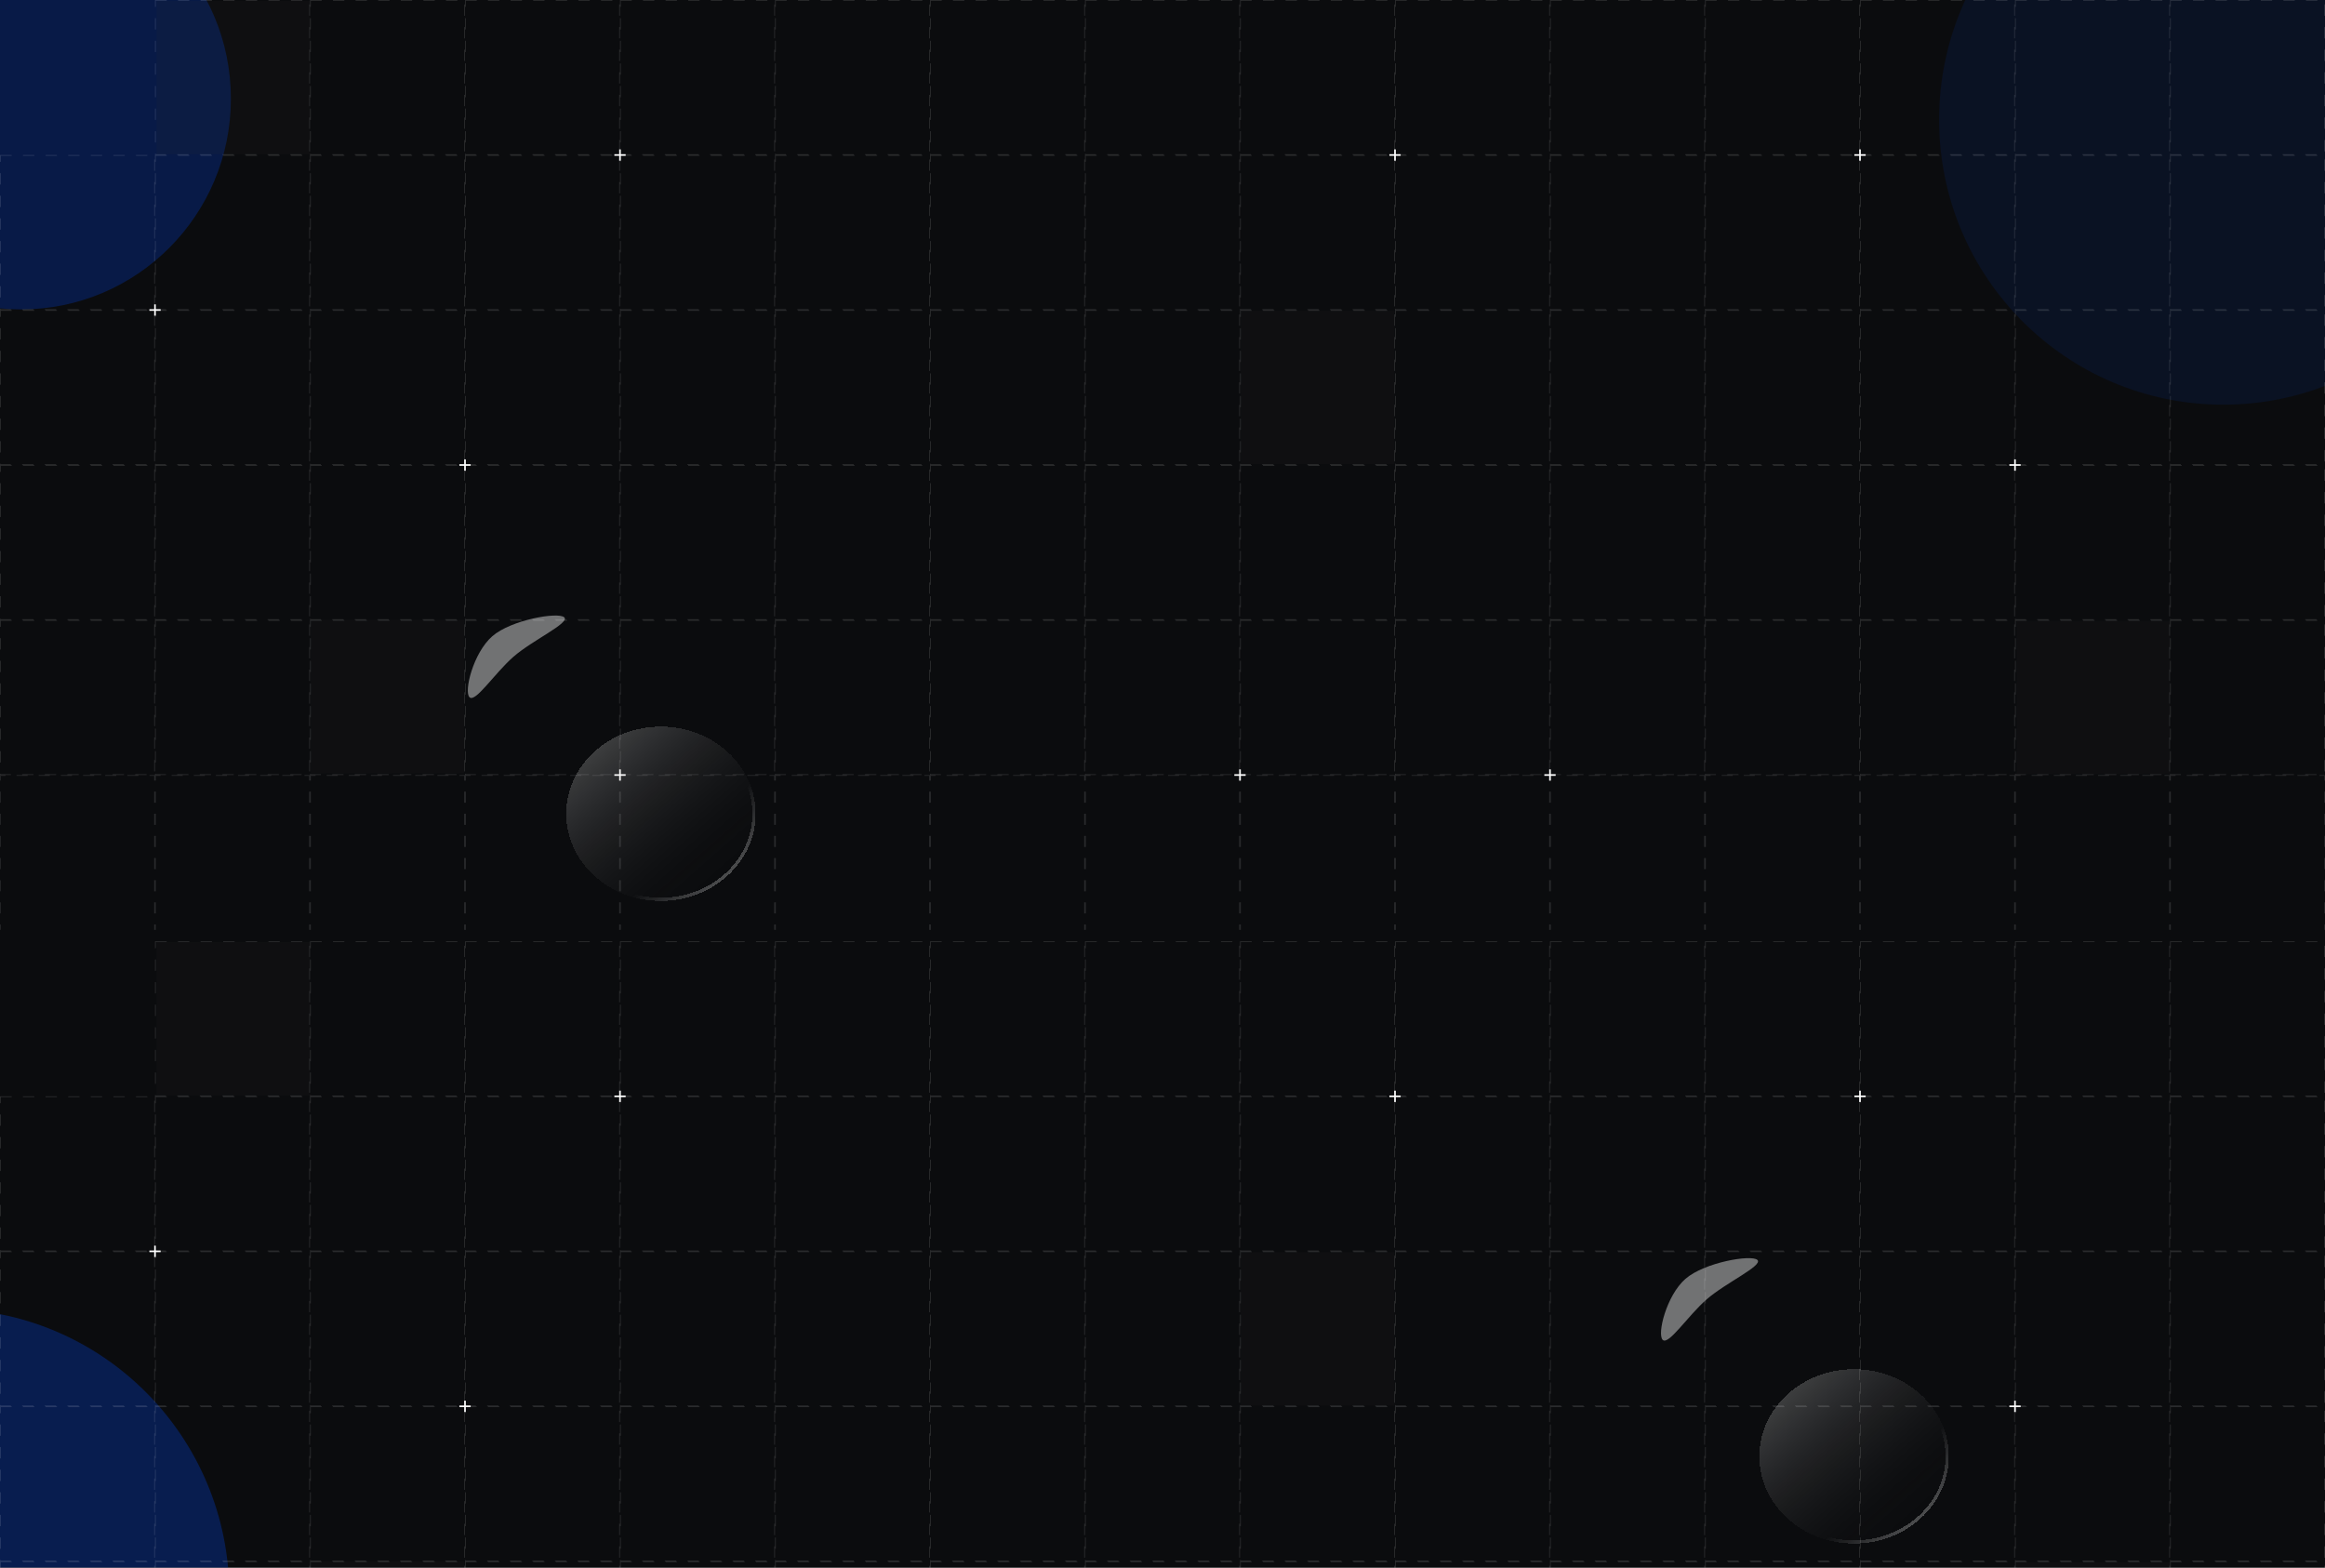 <svg width="1440" height="971" viewBox="0 0 1440 971" fill="none" xmlns="http://www.w3.org/2000/svg">
<g clip-path="url(#clip0_143_3206)">
<rect width="1440" height="971" fill="#0B0C0E"/>
<g opacity="0.6" filter="url(#filter0_f_143_3206)">
<ellipse cx="-34" cy="987.139" rx="176" ry="176.5" fill="#004AFB" fill-opacity="0.46"/>
</g>
<g opacity="0.6" filter="url(#filter1_f_143_3206)">
<ellipse cx="1377" cy="74.139" rx="176" ry="176.5" fill="#004AFB" fill-opacity="0.15"/>
</g>
<g opacity="0.6" filter="url(#filter2_f_143_3206)">
<ellipse cx="13" cy="61.139" rx="130" ry="130.5" fill="#004AFB" fill-opacity="0.4"/>
</g>
<rect x="0.25" y="96.25" width="95.5" height="95.5" stroke="white" stroke-opacity="0.13" stroke-width="0.5" stroke-dasharray="7 7"/>
<rect x="0.25" y="192.25" width="95.5" height="95.5" stroke="white" stroke-opacity="0.13" stroke-width="0.5" stroke-dasharray="7 7"/>
<rect x="0.25" y="288.25" width="95.5" height="95.5" stroke="white" stroke-opacity="0.13" stroke-width="0.5" stroke-dasharray="7 7"/>
<rect x="0.25" y="384.25" width="95.5" height="95.5" stroke="white" stroke-opacity="0.13" stroke-width="0.5" stroke-dasharray="7 7"/>
<mask id="path-8-inside-1_143_3206" fill="white">
<path d="M0 480H96V576H0V480Z"/>
</mask>
<path d="M0 480V479.75H-0.25V480H0ZM96 480H96.25V479.75H96V480ZM0 480H-0.25V483.429H0H0.25V480H0ZM0 490.286H-0.25V497.143H0H0.25V490.286H0ZM0 504H-0.25V510.857H0H0.25V504H0ZM0 517.714H-0.25V524.571H0H0.25V517.714H0ZM0 531.429H-0.25V538.286H0H0.25V531.429H0ZM0 545.143H-0.25V552H0H0.25V545.143H0ZM0 558.857H-0.25V565.714H0H0.25V558.857H0ZM0 572.571H-0.25V576H0H0.25V572.571H0ZM96 576H96.25V572.571H96H95.75V576H96ZM96 565.714H96.25V558.857H96H95.75V565.714H96ZM96 552H96.25V545.143H96H95.75V552H96ZM96 538.286H96.25V531.429H96H95.75V538.286H96ZM96 524.571H96.25V517.714H96H95.75V524.571H96ZM96 510.857H96.25V504H96H95.75V510.857H96ZM96 497.143H96.25V490.286H96H95.75V497.143H96ZM96 483.429H96.25V480H96H95.75V483.429H96ZM96 480V479.75H92.571V480V480.25H96V480ZM85.714 480V479.75H78.857V480V480.25H85.714V480ZM72 480V479.75H65.143V480V480.25H72V480ZM58.286 480V479.75H51.429V480V480.25H58.286V480ZM44.571 480V479.75H37.714V480V480.25H44.571V480ZM30.857 480V479.75H24V480V480.25H30.857V480ZM17.143 480V479.75H10.286V480V480.25H17.143V480ZM3.429 480V479.75H0V480V480.25H3.429V480ZM0 480V479.5H-0.5V480H0ZM96 480H96.5V479.5H96V480ZM0 480H-0.5V483.429H0H0.5V480H0ZM0 490.286H-0.5V497.143H0H0.5V490.286H0ZM0 504H-0.5V510.857H0H0.5V504H0ZM0 517.714H-0.5V524.571H0H0.5V517.714H0ZM0 531.429H-0.5V538.286H0H0.5V531.429H0ZM0 545.143H-0.5V552H0H0.5V545.143H0ZM0 558.857H-0.5V565.714H0H0.5V558.857H0ZM0 572.571H-0.5V576H0H0.5V572.571H0ZM96 576H96.5V572.571H96H95.5V576H96ZM96 565.714H96.5V558.857H96H95.5V565.714H96ZM96 552H96.5V545.143H96H95.5V552H96ZM96 538.286H96.5V531.429H96H95.5V538.286H96ZM96 524.571H96.5V517.714H96H95.5V524.571H96ZM96 510.857H96.5V504H96H95.5V510.857H96ZM96 497.143H96.5V490.286H96H95.5V497.143H96ZM96 483.429H96.5V480H96H95.5V483.429H96ZM96 480V479.5H92.571V480V480.5H96V480ZM85.714 480V479.5H78.857V480V480.5H85.714V480ZM72 480V479.5H65.143V480V480.5H72V480ZM58.286 480V479.5H51.429V480V480.5H58.286V480ZM44.571 480V479.5H37.714V480V480.5H44.571V480ZM30.857 480V479.5H24V480V480.5H30.857V480ZM17.143 480V479.5H10.286V480V480.5H17.143V480ZM3.429 480V479.5H0V480V480.5H3.429V480Z" fill="white" fill-opacity="0.13" mask="url(#path-8-inside-1_143_3206)"/>
<rect x="96.25" y="0.25" width="95.5" height="95.5" stroke="white" stroke-opacity="0.13" stroke-width="0.5" stroke-dasharray="7 7"/>
<rect x="96.25" y="96.25" width="95.5" height="95.5" stroke="white" stroke-opacity="0.13" stroke-width="0.5" stroke-dasharray="7 7"/>
<rect x="96.25" y="192.25" width="95.5" height="95.5" stroke="white" stroke-opacity="0.13" stroke-width="0.5" stroke-dasharray="7 7"/>
<rect x="96.25" y="288.25" width="95.5" height="95.5" stroke="white" stroke-opacity="0.13" stroke-width="0.5" stroke-dasharray="7 7"/>
<rect x="96.25" y="384.25" width="95.5" height="95.5" stroke="white" stroke-opacity="0.13" stroke-width="0.5" stroke-dasharray="7 7"/>
<mask id="path-15-inside-2_143_3206" fill="white">
<path d="M96 480H192V576H96V480Z"/>
</mask>
<path d="M96 480V479.75H95.75V480H96ZM192 480H192.25V479.75H192V480ZM96 480H95.75V483.429H96H96.25V480H96ZM96 490.286H95.75V497.143H96H96.25V490.286H96ZM96 504H95.75V510.857H96H96.25V504H96ZM96 517.714H95.75V524.571H96H96.25V517.714H96ZM96 531.429H95.75V538.286H96H96.25V531.429H96ZM96 545.143H95.75V552H96H96.25V545.143H96ZM96 558.857H95.75V565.714H96H96.25V558.857H96ZM96 572.571H95.75V576H96H96.25V572.571H96ZM192 576H192.25V572.571H192H191.75V576H192ZM192 565.714H192.25V558.857H192H191.75V565.714H192ZM192 552H192.25V545.143H192H191.75V552H192ZM192 538.286H192.25V531.429H192H191.75V538.286H192ZM192 524.571H192.25V517.714H192H191.75V524.571H192ZM192 510.857H192.25V504H192H191.75V510.857H192ZM192 497.143H192.25V490.286H192H191.75V497.143H192ZM192 483.429H192.25V480H192H191.75V483.429H192ZM192 480V479.75H188.571V480V480.25H192V480ZM181.714 480V479.75H174.857V480V480.25H181.714V480ZM168 480V479.75H161.143V480V480.25H168V480ZM154.286 480V479.75H147.429V480V480.25H154.286V480ZM140.571 480V479.75H133.714V480V480.25H140.571V480ZM126.857 480V479.75H120V480V480.25H126.857V480ZM113.143 480V479.75H106.286V480V480.25H113.143V480ZM99.429 480V479.75H96V480V480.25H99.429V480ZM96 480V479.5H95.5V480H96ZM192 480H192.5V479.5H192V480ZM96 480H95.5V483.429H96H96.5V480H96ZM96 490.286H95.5V497.143H96H96.5V490.286H96ZM96 504H95.5V510.857H96H96.5V504H96ZM96 517.714H95.5V524.571H96H96.5V517.714H96ZM96 531.429H95.5V538.286H96H96.5V531.429H96ZM96 545.143H95.5V552H96H96.5V545.143H96ZM96 558.857H95.5V565.714H96H96.5V558.857H96ZM96 572.571H95.5V576H96H96.5V572.571H96ZM192 576H192.5V572.571H192H191.5V576H192ZM192 565.714H192.5V558.857H192H191.5V565.714H192ZM192 552H192.5V545.143H192H191.5V552H192ZM192 538.286H192.5V531.429H192H191.5V538.286H192ZM192 524.571H192.5V517.714H192H191.5V524.571H192ZM192 510.857H192.5V504H192H191.5V510.857H192ZM192 497.143H192.5V490.286H192H191.5V497.143H192ZM192 483.429H192.5V480H192H191.5V483.429H192ZM192 480V479.5H188.571V480V480.5H192V480ZM181.714 480V479.5H174.857V480V480.5H181.714V480ZM168 480V479.5H161.143V480V480.5H168V480ZM154.286 480V479.5H147.429V480V480.5H154.286V480ZM140.571 480V479.5H133.714V480V480.5H140.571V480ZM126.857 480V479.5H120V480V480.5H126.857V480ZM113.143 480V479.5H106.286V480V480.5H113.143V480ZM99.429 480V479.5H96V480V480.5H99.429V480Z" fill="white" fill-opacity="0.13" mask="url(#path-15-inside-2_143_3206)"/>
<rect x="192.25" y="0.25" width="95.5" height="95.5" stroke="white" stroke-opacity="0.13" stroke-width="0.5" stroke-dasharray="7 7"/>
<rect x="192.25" y="96.25" width="95.5" height="95.5" stroke="white" stroke-opacity="0.13" stroke-width="0.5" stroke-dasharray="7 7"/>
<rect x="192.25" y="192.25" width="95.5" height="95.5" stroke="white" stroke-opacity="0.13" stroke-width="0.5" stroke-dasharray="7 7"/>
<rect x="192.25" y="288.25" width="95.5" height="95.5" stroke="white" stroke-opacity="0.13" stroke-width="0.5" stroke-dasharray="7 7"/>
<rect x="192.25" y="384.25" width="95.5" height="95.5" stroke="white" stroke-opacity="0.13" stroke-width="0.5" stroke-dasharray="7 7"/>
<mask id="path-22-inside-3_143_3206" fill="white">
<path d="M192 480H288V576H192V480Z"/>
</mask>
<path d="M192 480V479.75H191.75V480H192ZM288 480H288.25V479.75H288V480ZM192 480H191.75V483.429H192H192.25V480H192ZM192 490.286H191.75V497.143H192H192.25V490.286H192ZM192 504H191.75V510.857H192H192.25V504H192ZM192 517.714H191.75V524.571H192H192.25V517.714H192ZM192 531.429H191.75V538.286H192H192.25V531.429H192ZM192 545.143H191.75V552H192H192.25V545.143H192ZM192 558.857H191.75V565.714H192H192.25V558.857H192ZM192 572.571H191.75V576H192H192.25V572.571H192ZM288 576H288.25V572.571H288H287.75V576H288ZM288 565.714H288.25V558.857H288H287.75V565.714H288ZM288 552H288.25V545.143H288H287.75V552H288ZM288 538.286H288.25V531.429H288H287.75V538.286H288ZM288 524.571H288.25V517.714H288H287.75V524.571H288ZM288 510.857H288.25V504H288H287.75V510.857H288ZM288 497.143H288.25V490.286H288H287.75V497.143H288ZM288 483.429H288.25V480H288H287.75V483.429H288ZM288 480V479.75H284.571V480V480.25H288V480ZM277.714 480V479.75H270.857V480V480.25H277.714V480ZM264 480V479.75H257.143V480V480.25H264V480ZM250.286 480V479.75H243.429V480V480.25H250.286V480ZM236.571 480V479.75H229.714V480V480.25H236.571V480ZM222.857 480V479.75H216V480V480.25H222.857V480ZM209.143 480V479.75H202.286V480V480.25H209.143V480ZM195.429 480V479.75H192V480V480.25H195.429V480ZM192 480V479.5H191.5V480H192ZM288 480H288.5V479.5H288V480ZM192 480H191.5V483.429H192H192.5V480H192ZM192 490.286H191.5V497.143H192H192.5V490.286H192ZM192 504H191.5V510.857H192H192.5V504H192ZM192 517.714H191.5V524.571H192H192.5V517.714H192ZM192 531.429H191.5V538.286H192H192.5V531.429H192ZM192 545.143H191.5V552H192H192.5V545.143H192ZM192 558.857H191.5V565.714H192H192.5V558.857H192ZM192 572.571H191.5V576H192H192.5V572.571H192ZM288 576H288.5V572.571H288H287.5V576H288ZM288 565.714H288.5V558.857H288H287.5V565.714H288ZM288 552H288.5V545.143H288H287.5V552H288ZM288 538.286H288.5V531.429H288H287.5V538.286H288ZM288 524.571H288.5V517.714H288H287.5V524.571H288ZM288 510.857H288.5V504H288H287.5V510.857H288ZM288 497.143H288.5V490.286H288H287.5V497.143H288ZM288 483.429H288.5V480H288H287.5V483.429H288ZM288 480V479.5H284.571V480V480.5H288V480ZM277.714 480V479.5H270.857V480V480.5H277.714V480ZM264 480V479.5H257.143V480V480.5H264V480ZM250.286 480V479.5H243.429V480V480.5H250.286V480ZM236.571 480V479.5H229.714V480V480.5H236.571V480ZM222.857 480V479.5H216V480V480.5H222.857V480ZM209.143 480V479.5H202.286V480V480.5H209.143V480ZM195.429 480V479.5H192V480V480.5H195.429V480Z" fill="white" fill-opacity="0.13" mask="url(#path-22-inside-3_143_3206)"/>
<rect x="288.25" y="0.25" width="95.5" height="95.5" stroke="white" stroke-opacity="0.13" stroke-width="0.5" stroke-dasharray="7 7"/>
<rect x="288.25" y="96.25" width="95.5" height="95.5" stroke="white" stroke-opacity="0.13" stroke-width="0.5" stroke-dasharray="7 7"/>
<rect x="288.25" y="192.25" width="95.5" height="95.5" stroke="white" stroke-opacity="0.13" stroke-width="0.5" stroke-dasharray="7 7"/>
<rect x="288.25" y="288.25" width="95.5" height="95.5" stroke="white" stroke-opacity="0.13" stroke-width="0.5" stroke-dasharray="7 7"/>
<rect x="288.25" y="384.25" width="95.5" height="95.5" stroke="white" stroke-opacity="0.13" stroke-width="0.5" stroke-dasharray="7 7"/>
<mask id="path-29-inside-4_143_3206" fill="white">
<path d="M288 480H384V576H288V480Z"/>
</mask>
<path d="M288 480V479.75H287.75V480H288ZM384 480H384.25V479.75H384V480ZM288 480H287.75V483.429H288H288.25V480H288ZM288 490.286H287.75V497.143H288H288.25V490.286H288ZM288 504H287.75V510.857H288H288.25V504H288ZM288 517.714H287.75V524.571H288H288.25V517.714H288ZM288 531.429H287.75V538.286H288H288.25V531.429H288ZM288 545.143H287.75V552H288H288.25V545.143H288ZM288 558.857H287.75V565.714H288H288.25V558.857H288ZM288 572.571H287.75V576H288H288.25V572.571H288ZM384 576H384.25V572.571H384H383.75V576H384ZM384 565.714H384.25V558.857H384H383.75V565.714H384ZM384 552H384.25V545.143H384H383.75V552H384ZM384 538.286H384.25V531.429H384H383.75V538.286H384ZM384 524.571H384.25V517.714H384H383.75V524.571H384ZM384 510.857H384.25V504H384H383.75V510.857H384ZM384 497.143H384.25V490.286H384H383.75V497.143H384ZM384 483.429H384.25V480H384H383.75V483.429H384ZM384 480V479.75H380.571V480V480.25H384V480ZM373.714 480V479.75H366.857V480V480.25H373.714V480ZM360 480V479.75H353.143V480V480.25H360V480ZM346.286 480V479.75H339.429V480V480.25H346.286V480ZM332.571 480V479.75H325.714V480V480.25H332.571V480ZM318.857 480V479.75H312V480V480.25H318.857V480ZM305.143 480V479.75H298.286V480V480.25H305.143V480ZM291.429 480V479.75H288V480V480.25H291.429V480ZM288 480V479.5H287.5V480H288ZM384 480H384.5V479.5H384V480ZM288 480H287.5V483.429H288H288.5V480H288ZM288 490.286H287.5V497.143H288H288.5V490.286H288ZM288 504H287.5V510.857H288H288.5V504H288ZM288 517.714H287.5V524.571H288H288.5V517.714H288ZM288 531.429H287.5V538.286H288H288.5V531.429H288ZM288 545.143H287.5V552H288H288.5V545.143H288ZM288 558.857H287.5V565.714H288H288.5V558.857H288ZM288 572.571H287.5V576H288H288.5V572.571H288ZM384 576H384.5V572.571H384H383.5V576H384ZM384 565.714H384.5V558.857H384H383.5V565.714H384ZM384 552H384.5V545.143H384H383.5V552H384ZM384 538.286H384.5V531.429H384H383.5V538.286H384ZM384 524.571H384.5V517.714H384H383.5V524.571H384ZM384 510.857H384.5V504H384H383.5V510.857H384ZM384 497.143H384.5V490.286H384H383.5V497.143H384ZM384 483.429H384.5V480H384H383.5V483.429H384ZM384 480V479.5H380.571V480V480.5H384V480ZM373.714 480V479.5H366.857V480V480.5H373.714V480ZM360 480V479.5H353.143V480V480.5H360V480ZM346.286 480V479.5H339.429V480V480.5H346.286V480ZM332.571 480V479.5H325.714V480V480.5H332.571V480ZM318.857 480V479.5H312V480V480.5H318.857V480ZM305.143 480V479.5H298.286V480V480.5H305.143V480ZM291.429 480V479.5H288V480V480.5H291.429V480Z" fill="white" fill-opacity="0.13" mask="url(#path-29-inside-4_143_3206)"/>
<rect x="384.25" y="0.25" width="95.5" height="95.5" stroke="white" stroke-opacity="0.13" stroke-width="0.5" stroke-dasharray="7 7"/>
<rect x="384.25" y="96.25" width="95.5" height="95.5" stroke="white" stroke-opacity="0.13" stroke-width="0.5" stroke-dasharray="7 7"/>
<rect x="384.25" y="192.25" width="95.5" height="95.5" stroke="white" stroke-opacity="0.13" stroke-width="0.5" stroke-dasharray="7 7"/>
<rect x="384.25" y="288.25" width="95.5" height="95.5" stroke="white" stroke-opacity="0.13" stroke-width="0.5" stroke-dasharray="7 7"/>
<rect x="384.25" y="384.25" width="95.5" height="95.5" stroke="white" stroke-opacity="0.13" stroke-width="0.5" stroke-dasharray="7 7"/>
<mask id="path-36-inside-5_143_3206" fill="white">
<path d="M384 480H480V576H384V480Z"/>
</mask>
<path d="M384 480V479.75H383.75V480H384ZM480 480H480.25V479.75H480V480ZM384 480H383.75V483.429H384H384.25V480H384ZM384 490.286H383.75V497.143H384H384.25V490.286H384ZM384 504H383.75V510.857H384H384.25V504H384ZM384 517.714H383.75V524.571H384H384.25V517.714H384ZM384 531.429H383.75V538.286H384H384.25V531.429H384ZM384 545.143H383.75V552H384H384.25V545.143H384ZM384 558.857H383.75V565.714H384H384.25V558.857H384ZM384 572.571H383.75V576H384H384.25V572.571H384ZM480 576H480.25V572.571H480H479.75V576H480ZM480 565.714H480.25V558.857H480H479.75V565.714H480ZM480 552H480.25V545.143H480H479.75V552H480ZM480 538.286H480.25V531.429H480H479.75V538.286H480ZM480 524.571H480.25V517.714H480H479.75V524.571H480ZM480 510.857H480.25V504H480H479.75V510.857H480ZM480 497.143H480.25V490.286H480H479.75V497.143H480ZM480 483.429H480.25V480H480H479.75V483.429H480ZM480 480V479.75H476.571V480V480.25H480V480ZM469.714 480V479.75H462.857V480V480.25H469.714V480ZM456 480V479.75H449.143V480V480.25H456V480ZM442.286 480V479.75H435.429V480V480.25H442.286V480ZM428.571 480V479.75H421.714V480V480.25H428.571V480ZM414.857 480V479.75H408V480V480.25H414.857V480ZM401.143 480V479.75H394.286V480V480.25H401.143V480ZM387.429 480V479.75H384V480V480.25H387.429V480ZM384 480V479.5H383.5V480H384ZM480 480H480.5V479.5H480V480ZM384 480H383.5V483.429H384H384.5V480H384ZM384 490.286H383.5V497.143H384H384.5V490.286H384ZM384 504H383.5V510.857H384H384.5V504H384ZM384 517.714H383.5V524.571H384H384.5V517.714H384ZM384 531.429H383.5V538.286H384H384.5V531.429H384ZM384 545.143H383.5V552H384H384.5V545.143H384ZM384 558.857H383.5V565.714H384H384.5V558.857H384ZM384 572.571H383.5V576H384H384.5V572.571H384ZM480 576H480.5V572.571H480H479.5V576H480ZM480 565.714H480.5V558.857H480H479.5V565.714H480ZM480 552H480.5V545.143H480H479.5V552H480ZM480 538.286H480.5V531.429H480H479.5V538.286H480ZM480 524.571H480.5V517.714H480H479.5V524.571H480ZM480 510.857H480.5V504H480H479.5V510.857H480ZM480 497.143H480.5V490.286H480H479.5V497.143H480ZM480 483.429H480.5V480H480H479.5V483.429H480ZM480 480V479.5H476.571V480V480.5H480V480ZM469.714 480V479.5H462.857V480V480.5H469.714V480ZM456 480V479.5H449.143V480V480.5H456V480ZM442.286 480V479.5H435.429V480V480.5H442.286V480ZM428.571 480V479.5H421.714V480V480.5H428.571V480ZM414.857 480V479.5H408V480V480.5H414.857V480ZM401.143 480V479.5H394.286V480V480.5H401.143V480ZM387.429 480V479.5H384V480V480.5H387.429V480Z" fill="white" fill-opacity="0.13" mask="url(#path-36-inside-5_143_3206)"/>
<rect x="480.25" y="0.25" width="95.5" height="95.5" stroke="white" stroke-opacity="0.13" stroke-width="0.5" stroke-dasharray="7 7"/>
<rect x="480.25" y="96.25" width="95.5" height="95.5" stroke="white" stroke-opacity="0.13" stroke-width="0.5" stroke-dasharray="7 7"/>
<rect x="480.25" y="192.25" width="95.5" height="95.5" stroke="white" stroke-opacity="0.13" stroke-width="0.5" stroke-dasharray="7 7"/>
<rect x="480.25" y="288.25" width="95.5" height="95.5" stroke="white" stroke-opacity="0.13" stroke-width="0.5" stroke-dasharray="7 7"/>
<rect x="480.25" y="384.25" width="95.5" height="95.5" stroke="white" stroke-opacity="0.13" stroke-width="0.5" stroke-dasharray="7 7"/>
<mask id="path-43-inside-6_143_3206" fill="white">
<path d="M480 480H576V576H480V480Z"/>
</mask>
<path d="M480 480V479.75H479.75V480H480ZM576 480H576.25V479.75H576V480ZM480 480H479.75V483.429H480H480.25V480H480ZM480 490.286H479.75V497.143H480H480.25V490.286H480ZM480 504H479.75V510.857H480H480.25V504H480ZM480 517.714H479.75V524.571H480H480.25V517.714H480ZM480 531.429H479.75V538.286H480H480.25V531.429H480ZM480 545.143H479.75V552H480H480.25V545.143H480ZM480 558.857H479.75V565.714H480H480.25V558.857H480ZM480 572.571H479.75V576H480H480.25V572.571H480ZM576 576H576.25V572.571H576H575.75V576H576ZM576 565.714H576.25V558.857H576H575.75V565.714H576ZM576 552H576.25V545.143H576H575.75V552H576ZM576 538.286H576.25V531.429H576H575.75V538.286H576ZM576 524.571H576.25V517.714H576H575.75V524.571H576ZM576 510.857H576.25V504H576H575.75V510.857H576ZM576 497.143H576.25V490.286H576H575.75V497.143H576ZM576 483.429H576.25V480H576H575.75V483.429H576ZM576 480V479.75H572.571V480V480.25H576V480ZM565.714 480V479.75H558.857V480V480.25H565.714V480ZM552 480V479.75H545.143V480V480.25H552V480ZM538.286 480V479.75H531.429V480V480.25H538.286V480ZM524.571 480V479.75H517.714V480V480.25H524.571V480ZM510.857 480V479.75H504V480V480.25H510.857V480ZM497.143 480V479.75H490.286V480V480.25H497.143V480ZM483.429 480V479.75H480V480V480.25H483.429V480ZM480 480V479.5H479.5V480H480ZM576 480H576.5V479.5H576V480ZM480 480H479.5V483.429H480H480.5V480H480ZM480 490.286H479.5V497.143H480H480.5V490.286H480ZM480 504H479.5V510.857H480H480.5V504H480ZM480 517.714H479.5V524.571H480H480.5V517.714H480ZM480 531.429H479.5V538.286H480H480.5V531.429H480ZM480 545.143H479.5V552H480H480.5V545.143H480ZM480 558.857H479.5V565.714H480H480.5V558.857H480ZM480 572.571H479.5V576H480H480.5V572.571H480ZM576 576H576.5V572.571H576H575.5V576H576ZM576 565.714H576.5V558.857H576H575.5V565.714H576ZM576 552H576.5V545.143H576H575.5V552H576ZM576 538.286H576.5V531.429H576H575.5V538.286H576ZM576 524.571H576.5V517.714H576H575.5V524.571H576ZM576 510.857H576.5V504H576H575.5V510.857H576ZM576 497.143H576.5V490.286H576H575.5V497.143H576ZM576 483.429H576.5V480H576H575.5V483.429H576ZM576 480V479.5H572.571V480V480.5H576V480ZM565.714 480V479.5H558.857V480V480.5H565.714V480ZM552 480V479.5H545.143V480V480.5H552V480ZM538.286 480V479.5H531.429V480V480.5H538.286V480ZM524.571 480V479.5H517.714V480V480.5H524.571V480ZM510.857 480V479.5H504V480V480.5H510.857V480ZM497.143 480V479.5H490.286V480V480.5H497.143V480ZM483.429 480V479.5H480V480V480.5H483.429V480Z" fill="white" fill-opacity="0.13" mask="url(#path-43-inside-6_143_3206)"/>
<rect x="576.25" y="0.25" width="95.5" height="95.5" stroke="white" stroke-opacity="0.13" stroke-width="0.5" stroke-dasharray="7 7"/>
<rect x="576.25" y="96.25" width="95.5" height="95.5" stroke="white" stroke-opacity="0.13" stroke-width="0.5" stroke-dasharray="7 7"/>
<rect x="576.25" y="192.25" width="95.5" height="95.5" stroke="white" stroke-opacity="0.13" stroke-width="0.5" stroke-dasharray="7 7"/>
<rect x="576.25" y="288.25" width="95.5" height="95.5" stroke="white" stroke-opacity="0.13" stroke-width="0.5" stroke-dasharray="7 7"/>
<rect x="576.25" y="384.25" width="95.5" height="95.5" stroke="white" stroke-opacity="0.13" stroke-width="0.5" stroke-dasharray="7 7"/>
<mask id="path-50-inside-7_143_3206" fill="white">
<path d="M576 480H672V576H576V480Z"/>
</mask>
<path d="M576 480V479.75H575.75V480H576ZM672 480H672.25V479.75H672V480ZM576 480H575.75V483.429H576H576.25V480H576ZM576 490.286H575.75V497.143H576H576.25V490.286H576ZM576 504H575.75V510.857H576H576.25V504H576ZM576 517.714H575.75V524.571H576H576.25V517.714H576ZM576 531.429H575.75V538.286H576H576.25V531.429H576ZM576 545.143H575.75V552H576H576.25V545.143H576ZM576 558.857H575.75V565.714H576H576.25V558.857H576ZM576 572.571H575.75V576H576H576.25V572.571H576ZM672 576H672.25V572.571H672H671.75V576H672ZM672 565.714H672.25V558.857H672H671.75V565.714H672ZM672 552H672.25V545.143H672H671.75V552H672ZM672 538.286H672.25V531.429H672H671.75V538.286H672ZM672 524.571H672.25V517.714H672H671.75V524.571H672ZM672 510.857H672.25V504H672H671.75V510.857H672ZM672 497.143H672.25V490.286H672H671.75V497.143H672ZM672 483.429H672.25V480H672H671.75V483.429H672ZM672 480V479.75H668.571V480V480.25H672V480ZM661.714 480V479.75H654.857V480V480.25H661.714V480ZM648 480V479.75H641.143V480V480.25H648V480ZM634.286 480V479.75H627.429V480V480.25H634.286V480ZM620.571 480V479.75H613.714V480V480.25H620.571V480ZM606.857 480V479.75H600V480V480.25H606.857V480ZM593.143 480V479.75H586.286V480V480.25H593.143V480ZM579.429 480V479.75H576V480V480.25H579.429V480ZM576 480V479.5H575.5V480H576ZM672 480H672.5V479.5H672V480ZM576 480H575.5V483.429H576H576.5V480H576ZM576 490.286H575.5V497.143H576H576.5V490.286H576ZM576 504H575.5V510.857H576H576.5V504H576ZM576 517.714H575.5V524.571H576H576.5V517.714H576ZM576 531.429H575.5V538.286H576H576.5V531.429H576ZM576 545.143H575.5V552H576H576.5V545.143H576ZM576 558.857H575.5V565.714H576H576.5V558.857H576ZM576 572.571H575.5V576H576H576.5V572.571H576ZM672 576H672.5V572.571H672H671.5V576H672ZM672 565.714H672.5V558.857H672H671.5V565.714H672ZM672 552H672.5V545.143H672H671.5V552H672ZM672 538.286H672.5V531.429H672H671.5V538.286H672ZM672 524.571H672.5V517.714H672H671.5V524.571H672ZM672 510.857H672.5V504H672H671.5V510.857H672ZM672 497.143H672.5V490.286H672H671.5V497.143H672ZM672 483.429H672.5V480H672H671.5V483.429H672ZM672 480V479.5H668.571V480V480.5H672V480ZM661.714 480V479.5H654.857V480V480.5H661.714V480ZM648 480V479.5H641.143V480V480.5H648V480ZM634.286 480V479.5H627.429V480V480.5H634.286V480ZM620.571 480V479.5H613.714V480V480.5H620.571V480ZM606.857 480V479.5H600V480V480.5H606.857V480ZM593.143 480V479.5H586.286V480V480.5H593.143V480ZM579.429 480V479.5H576V480V480.5H579.429V480Z" fill="white" fill-opacity="0.13" mask="url(#path-50-inside-7_143_3206)"/>
<rect x="672.25" y="0.25" width="95.5" height="95.5" stroke="white" stroke-opacity="0.13" stroke-width="0.5" stroke-dasharray="7 7"/>
<rect x="672.25" y="96.25" width="95.5" height="95.5" stroke="white" stroke-opacity="0.13" stroke-width="0.5" stroke-dasharray="7 7"/>
<rect x="672.25" y="192.25" width="95.5" height="95.5" stroke="white" stroke-opacity="0.13" stroke-width="0.5" stroke-dasharray="7 7"/>
<rect x="672.25" y="288.25" width="95.5" height="95.5" stroke="white" stroke-opacity="0.13" stroke-width="0.5" stroke-dasharray="7 7"/>
<rect x="672.25" y="384.25" width="95.5" height="95.5" stroke="white" stroke-opacity="0.13" stroke-width="0.5" stroke-dasharray="7 7"/>
<mask id="path-57-inside-8_143_3206" fill="white">
<path d="M672 480H768V576H672V480Z"/>
</mask>
<path d="M672 480V479.75H671.75V480H672ZM768 480H768.25V479.75H768V480ZM672 480H671.75V483.429H672H672.25V480H672ZM672 490.286H671.75V497.143H672H672.25V490.286H672ZM672 504H671.75V510.857H672H672.25V504H672ZM672 517.714H671.75V524.571H672H672.25V517.714H672ZM672 531.429H671.75V538.286H672H672.25V531.429H672ZM672 545.143H671.75V552H672H672.25V545.143H672ZM672 558.857H671.75V565.714H672H672.25V558.857H672ZM672 572.571H671.75V576H672H672.25V572.571H672ZM768 576H768.25V572.571H768H767.75V576H768ZM768 565.714H768.25V558.857H768H767.75V565.714H768ZM768 552H768.25V545.143H768H767.75V552H768ZM768 538.286H768.25V531.429H768H767.75V538.286H768ZM768 524.571H768.25V517.714H768H767.75V524.571H768ZM768 510.857H768.25V504H768H767.75V510.857H768ZM768 497.143H768.25V490.286H768H767.75V497.143H768ZM768 483.429H768.25V480H768H767.75V483.429H768ZM768 480V479.75H764.571V480V480.25H768V480ZM757.714 480V479.75H750.857V480V480.25H757.714V480ZM744 480V479.75H737.143V480V480.25H744V480ZM730.286 480V479.75H723.429V480V480.25H730.286V480ZM716.571 480V479.75H709.714V480V480.25H716.571V480ZM702.857 480V479.75H696V480V480.25H702.857V480ZM689.143 480V479.75H682.286V480V480.25H689.143V480ZM675.429 480V479.75H672V480V480.25H675.429V480ZM672 480V479.5H671.5V480H672ZM768 480H768.5V479.5H768V480ZM672 480H671.5V483.429H672H672.5V480H672ZM672 490.286H671.5V497.143H672H672.5V490.286H672ZM672 504H671.5V510.857H672H672.5V504H672ZM672 517.714H671.5V524.571H672H672.5V517.714H672ZM672 531.429H671.5V538.286H672H672.5V531.429H672ZM672 545.143H671.5V552H672H672.5V545.143H672ZM672 558.857H671.5V565.714H672H672.5V558.857H672ZM672 572.571H671.5V576H672H672.5V572.571H672ZM768 576H768.5V572.571H768H767.5V576H768ZM768 565.714H768.5V558.857H768H767.5V565.714H768ZM768 552H768.5V545.143H768H767.5V552H768ZM768 538.286H768.5V531.429H768H767.5V538.286H768ZM768 524.571H768.5V517.714H768H767.5V524.571H768ZM768 510.857H768.5V504H768H767.5V510.857H768ZM768 497.143H768.5V490.286H768H767.5V497.143H768ZM768 483.429H768.5V480H768H767.5V483.429H768ZM768 480V479.5H764.571V480V480.5H768V480ZM757.714 480V479.5H750.857V480V480.5H757.714V480ZM744 480V479.5H737.143V480V480.5H744V480ZM730.286 480V479.5H723.429V480V480.5H730.286V480ZM716.571 480V479.5H709.714V480V480.5H716.571V480ZM702.857 480V479.5H696V480V480.5H702.857V480ZM689.143 480V479.5H682.286V480V480.5H689.143V480ZM675.429 480V479.5H672V480V480.5H675.429V480Z" fill="white" fill-opacity="0.13" mask="url(#path-57-inside-8_143_3206)"/>
<rect x="768.25" y="0.25" width="95.5" height="95.5" stroke="white" stroke-opacity="0.13" stroke-width="0.5" stroke-dasharray="7 7"/>
<rect x="768.25" y="96.25" width="95.5" height="95.5" stroke="white" stroke-opacity="0.13" stroke-width="0.5" stroke-dasharray="7 7"/>
<rect x="768.25" y="192.25" width="95.5" height="95.5" stroke="white" stroke-opacity="0.13" stroke-width="0.5" stroke-dasharray="7 7"/>
<rect x="768.25" y="288.25" width="95.5" height="95.5" stroke="white" stroke-opacity="0.13" stroke-width="0.5" stroke-dasharray="7 7"/>
<rect x="768.25" y="384.25" width="95.5" height="95.5" stroke="white" stroke-opacity="0.13" stroke-width="0.5" stroke-dasharray="7 7"/>
<mask id="path-64-inside-9_143_3206" fill="white">
<path d="M768 480H864V576H768V480Z"/>
</mask>
<path d="M768 480V479.75H767.75V480H768ZM864 480H864.25V479.75H864V480ZM768 480H767.75V483.429H768H768.25V480H768ZM768 490.286H767.75V497.143H768H768.25V490.286H768ZM768 504H767.75V510.857H768H768.25V504H768ZM768 517.714H767.75V524.571H768H768.25V517.714H768ZM768 531.429H767.75V538.286H768H768.25V531.429H768ZM768 545.143H767.75V552H768H768.25V545.143H768ZM768 558.857H767.75V565.714H768H768.25V558.857H768ZM768 572.571H767.75V576H768H768.25V572.571H768ZM864 576H864.25V572.571H864H863.75V576H864ZM864 565.714H864.25V558.857H864H863.75V565.714H864ZM864 552H864.25V545.143H864H863.75V552H864ZM864 538.286H864.25V531.429H864H863.75V538.286H864ZM864 524.571H864.25V517.714H864H863.75V524.571H864ZM864 510.857H864.25V504H864H863.75V510.857H864ZM864 497.143H864.25V490.286H864H863.75V497.143H864ZM864 483.429H864.25V480H864H863.75V483.429H864ZM864 480V479.75H860.571V480V480.25H864V480ZM853.714 480V479.75H846.857V480V480.25H853.714V480ZM840 480V479.75H833.143V480V480.25H840V480ZM826.286 480V479.75H819.429V480V480.25H826.286V480ZM812.571 480V479.75H805.714V480V480.25H812.571V480ZM798.857 480V479.75H792V480V480.25H798.857V480ZM785.143 480V479.75H778.286V480V480.25H785.143V480ZM771.429 480V479.75H768V480V480.25H771.429V480ZM768 480V479.5H767.5V480H768ZM864 480H864.5V479.5H864V480ZM768 480H767.5V483.429H768H768.5V480H768ZM768 490.286H767.5V497.143H768H768.5V490.286H768ZM768 504H767.5V510.857H768H768.5V504H768ZM768 517.714H767.5V524.571H768H768.5V517.714H768ZM768 531.429H767.5V538.286H768H768.5V531.429H768ZM768 545.143H767.5V552H768H768.5V545.143H768ZM768 558.857H767.5V565.714H768H768.5V558.857H768ZM768 572.571H767.5V576H768H768.5V572.571H768ZM864 576H864.5V572.571H864H863.5V576H864ZM864 565.714H864.5V558.857H864H863.5V565.714H864ZM864 552H864.5V545.143H864H863.5V552H864ZM864 538.286H864.5V531.429H864H863.5V538.286H864ZM864 524.571H864.5V517.714H864H863.5V524.571H864ZM864 510.857H864.5V504H864H863.5V510.857H864ZM864 497.143H864.5V490.286H864H863.5V497.143H864ZM864 483.429H864.5V480H864H863.5V483.429H864ZM864 480V479.5H860.571V480V480.5H864V480ZM853.714 480V479.5H846.857V480V480.5H853.714V480ZM840 480V479.5H833.143V480V480.5H840V480ZM826.286 480V479.5H819.429V480V480.5H826.286V480ZM812.571 480V479.5H805.714V480V480.5H812.571V480ZM798.857 480V479.5H792V480V480.5H798.857V480ZM785.143 480V479.5H778.286V480V480.5H785.143V480ZM771.429 480V479.5H768V480V480.5H771.429V480Z" fill="white" fill-opacity="0.13" mask="url(#path-64-inside-9_143_3206)"/>
<rect x="864.25" y="0.25" width="95.5" height="95.5" stroke="white" stroke-opacity="0.13" stroke-width="0.5" stroke-dasharray="7 7"/>
<rect x="864.25" y="96.25" width="95.5" height="95.5" stroke="white" stroke-opacity="0.13" stroke-width="0.5" stroke-dasharray="7 7"/>
<rect x="864.25" y="192.25" width="95.5" height="95.5" stroke="white" stroke-opacity="0.13" stroke-width="0.5" stroke-dasharray="7 7"/>
<rect x="864.25" y="288.25" width="95.5" height="95.5" stroke="white" stroke-opacity="0.13" stroke-width="0.5" stroke-dasharray="7 7"/>
<rect x="864.25" y="384.25" width="95.5" height="95.5" stroke="white" stroke-opacity="0.13" stroke-width="0.5" stroke-dasharray="7 7"/>
<mask id="path-71-inside-10_143_3206" fill="white">
<path d="M864 480H960V576H864V480Z"/>
</mask>
<path d="M864 480V479.75H863.75V480H864ZM960 480H960.25V479.75H960V480ZM864 480H863.75V483.429H864H864.25V480H864ZM864 490.286H863.75V497.143H864H864.25V490.286H864ZM864 504H863.75V510.857H864H864.25V504H864ZM864 517.714H863.75V524.571H864H864.25V517.714H864ZM864 531.429H863.75V538.286H864H864.25V531.429H864ZM864 545.143H863.75V552H864H864.25V545.143H864ZM864 558.857H863.75V565.714H864H864.25V558.857H864ZM864 572.571H863.75V576H864H864.25V572.571H864ZM960 576H960.25V572.571H960H959.75V576H960ZM960 565.714H960.25V558.857H960H959.75V565.714H960ZM960 552H960.25V545.143H960H959.75V552H960ZM960 538.286H960.25V531.429H960H959.75V538.286H960ZM960 524.571H960.25V517.714H960H959.75V524.571H960ZM960 510.857H960.25V504H960H959.75V510.857H960ZM960 497.143H960.25V490.286H960H959.75V497.143H960ZM960 483.429H960.25V480H960H959.75V483.429H960ZM960 480V479.75H956.571V480V480.25H960V480ZM949.714 480V479.75H942.857V480V480.25H949.714V480ZM936 480V479.75H929.143V480V480.25H936V480ZM922.286 480V479.75H915.429V480V480.25H922.286V480ZM908.571 480V479.75H901.714V480V480.25H908.571V480ZM894.857 480V479.75H888V480V480.25H894.857V480ZM881.143 480V479.75H874.286V480V480.25H881.143V480ZM867.429 480V479.75H864V480V480.25H867.429V480ZM864 480V479.5H863.5V480H864ZM960 480H960.5V479.5H960V480ZM864 480H863.5V483.429H864H864.5V480H864ZM864 490.286H863.5V497.143H864H864.5V490.286H864ZM864 504H863.5V510.857H864H864.5V504H864ZM864 517.714H863.5V524.571H864H864.5V517.714H864ZM864 531.429H863.5V538.286H864H864.5V531.429H864ZM864 545.143H863.5V552H864H864.5V545.143H864ZM864 558.857H863.5V565.714H864H864.5V558.857H864ZM864 572.571H863.5V576H864H864.5V572.571H864ZM960 576H960.5V572.571H960H959.5V576H960ZM960 565.714H960.5V558.857H960H959.5V565.714H960ZM960 552H960.5V545.143H960H959.5V552H960ZM960 538.286H960.5V531.429H960H959.5V538.286H960ZM960 524.571H960.5V517.714H960H959.5V524.571H960ZM960 510.857H960.5V504H960H959.5V510.857H960ZM960 497.143H960.5V490.286H960H959.5V497.143H960ZM960 483.429H960.5V480H960H959.5V483.429H960ZM960 480V479.5H956.571V480V480.5H960V480ZM949.714 480V479.5H942.857V480V480.5H949.714V480ZM936 480V479.5H929.143V480V480.5H936V480ZM922.286 480V479.5H915.429V480V480.5H922.286V480ZM908.571 480V479.5H901.714V480V480.5H908.571V480ZM894.857 480V479.5H888V480V480.5H894.857V480ZM881.143 480V479.5H874.286V480V480.5H881.143V480ZM867.429 480V479.5H864V480V480.5H867.429V480Z" fill="white" fill-opacity="0.13" mask="url(#path-71-inside-10_143_3206)"/>
<rect x="960.25" y="0.25" width="95.5" height="95.5" stroke="white" stroke-opacity="0.13" stroke-width="0.5" stroke-dasharray="7 7"/>
<rect x="960.25" y="96.25" width="95.5" height="95.5" stroke="white" stroke-opacity="0.13" stroke-width="0.5" stroke-dasharray="7 7"/>
<rect x="960.25" y="192.25" width="95.5" height="95.5" stroke="white" stroke-opacity="0.13" stroke-width="0.5" stroke-dasharray="7 7"/>
<rect x="960.25" y="288.25" width="95.5" height="95.5" stroke="white" stroke-opacity="0.13" stroke-width="0.5" stroke-dasharray="7 7"/>
<rect x="960.25" y="384.25" width="95.5" height="95.5" stroke="white" stroke-opacity="0.13" stroke-width="0.5" stroke-dasharray="7 7"/>
<mask id="path-78-inside-11_143_3206" fill="white">
<path d="M960 480H1056V576H960V480Z"/>
</mask>
<path d="M960 480V479.75H959.75V480H960ZM1056 480H1056.25V479.75H1056V480ZM960 480H959.75V483.429H960H960.25V480H960ZM960 490.286H959.75V497.143H960H960.25V490.286H960ZM960 504H959.75V510.857H960H960.25V504H960ZM960 517.714H959.75V524.571H960H960.25V517.714H960ZM960 531.429H959.75V538.286H960H960.25V531.429H960ZM960 545.143H959.75V552H960H960.25V545.143H960ZM960 558.857H959.75V565.714H960H960.25V558.857H960ZM960 572.571H959.75V576H960H960.25V572.571H960ZM1056 576H1056.25V572.571H1056H1055.75V576H1056ZM1056 565.714H1056.25V558.857H1056H1055.75V565.714H1056ZM1056 552H1056.25V545.143H1056H1055.75V552H1056ZM1056 538.286H1056.25V531.429H1056H1055.75V538.286H1056ZM1056 524.571H1056.25V517.714H1056H1055.75V524.571H1056ZM1056 510.857H1056.25V504H1056H1055.75V510.857H1056ZM1056 497.143H1056.25V490.286H1056H1055.75V497.143H1056ZM1056 483.429H1056.25V480H1056H1055.75V483.429H1056ZM1056 480V479.75H1052.57V480V480.25H1056V480ZM1045.71 480V479.75H1038.86V480V480.25H1045.71V480ZM1032 480V479.75H1025.14V480V480.25H1032V480ZM1018.29 480V479.75H1011.43V480V480.25H1018.29V480ZM1004.57 480V479.75H997.714V480V480.25H1004.57V480ZM990.857 480V479.75H984V480V480.25H990.857V480ZM977.143 480V479.75H970.286V480V480.25H977.143V480ZM963.429 480V479.75H960V480V480.25H963.429V480ZM960 480V479.5H959.5V480H960ZM1056 480H1056.5V479.5H1056V480ZM960 480H959.5V483.429H960H960.5V480H960ZM960 490.286H959.5V497.143H960H960.5V490.286H960ZM960 504H959.5V510.857H960H960.5V504H960ZM960 517.714H959.5V524.571H960H960.5V517.714H960ZM960 531.429H959.5V538.286H960H960.5V531.429H960ZM960 545.143H959.5V552H960H960.5V545.143H960ZM960 558.857H959.5V565.714H960H960.5V558.857H960ZM960 572.571H959.5V576H960H960.5V572.571H960ZM1056 576H1056.5V572.571H1056H1055.5V576H1056ZM1056 565.714H1056.5V558.857H1056H1055.5V565.714H1056ZM1056 552H1056.5V545.143H1056H1055.5V552H1056ZM1056 538.286H1056.5V531.429H1056H1055.5V538.286H1056ZM1056 524.571H1056.5V517.714H1056H1055.5V524.571H1056ZM1056 510.857H1056.5V504H1056H1055.5V510.857H1056ZM1056 497.143H1056.5V490.286H1056H1055.5V497.143H1056ZM1056 483.429H1056.5V480H1056H1055.5V483.429H1056ZM1056 480V479.5H1052.57V480V480.5H1056V480ZM1045.71 480V479.5H1038.86V480V480.5H1045.71V480ZM1032 480V479.5H1025.14V480V480.5H1032V480ZM1018.29 480V479.5H1011.43V480V480.5H1018.29V480ZM1004.57 480V479.5H997.714V480V480.5H1004.57V480ZM990.857 480V479.5H984V480V480.5H990.857V480ZM977.143 480V479.5H970.286V480V480.5H977.143V480ZM963.429 480V479.5H960V480V480.5H963.429V480Z" fill="white" fill-opacity="0.13" mask="url(#path-78-inside-11_143_3206)"/>
<rect x="1056.25" y="0.25" width="95.5" height="95.5" stroke="white" stroke-opacity="0.13" stroke-width="0.5" stroke-dasharray="7 7"/>
<rect x="1056.25" y="96.25" width="95.5" height="95.5" stroke="white" stroke-opacity="0.13" stroke-width="0.5" stroke-dasharray="7 7"/>
<rect x="1056.25" y="192.25" width="95.5" height="95.5" stroke="white" stroke-opacity="0.13" stroke-width="0.5" stroke-dasharray="7 7"/>
<rect x="1056.25" y="288.25" width="95.5" height="95.5" stroke="white" stroke-opacity="0.13" stroke-width="0.5" stroke-dasharray="7 7"/>
<rect x="1056.25" y="384.25" width="95.5" height="95.5" stroke="white" stroke-opacity="0.13" stroke-width="0.5" stroke-dasharray="7 7"/>
<mask id="path-85-inside-12_143_3206" fill="white">
<path d="M1056 480H1152V576H1056V480Z"/>
</mask>
<path d="M1056 480V479.75H1055.75V480H1056ZM1152 480H1152.25V479.75H1152V480ZM1056 480H1055.75V483.429H1056H1056.25V480H1056ZM1056 490.286H1055.75V497.143H1056H1056.25V490.286H1056ZM1056 504H1055.75V510.857H1056H1056.25V504H1056ZM1056 517.714H1055.75V524.571H1056H1056.25V517.714H1056ZM1056 531.429H1055.75V538.286H1056H1056.25V531.429H1056ZM1056 545.143H1055.75V552H1056H1056.25V545.143H1056ZM1056 558.857H1055.75V565.714H1056H1056.25V558.857H1056ZM1056 572.571H1055.75V576H1056H1056.25V572.571H1056ZM1152 576H1152.25V572.571H1152H1151.75V576H1152ZM1152 565.714H1152.25V558.857H1152H1151.75V565.714H1152ZM1152 552H1152.25V545.143H1152H1151.75V552H1152ZM1152 538.286H1152.25V531.429H1152H1151.75V538.286H1152ZM1152 524.571H1152.25V517.714H1152H1151.75V524.571H1152ZM1152 510.857H1152.25V504H1152H1151.75V510.857H1152ZM1152 497.143H1152.25V490.286H1152H1151.75V497.143H1152ZM1152 483.429H1152.25V480H1152H1151.75V483.429H1152ZM1152 480V479.75H1148.57V480V480.25H1152V480ZM1141.71 480V479.75H1134.86V480V480.25H1141.71V480ZM1128 480V479.75H1121.14V480V480.25H1128V480ZM1114.29 480V479.75H1107.43V480V480.25H1114.29V480ZM1100.57 480V479.75H1093.71V480V480.25H1100.57V480ZM1086.86 480V479.75H1080V480V480.25H1086.86V480ZM1073.14 480V479.75H1066.29V480V480.25H1073.14V480ZM1059.43 480V479.75H1056V480V480.25H1059.43V480ZM1056 480V479.5H1055.5V480H1056ZM1152 480H1152.5V479.5H1152V480ZM1056 480H1055.5V483.429H1056H1056.5V480H1056ZM1056 490.286H1055.5V497.143H1056H1056.5V490.286H1056ZM1056 504H1055.5V510.857H1056H1056.5V504H1056ZM1056 517.714H1055.5V524.571H1056H1056.5V517.714H1056ZM1056 531.429H1055.5V538.286H1056H1056.5V531.429H1056ZM1056 545.143H1055.5V552H1056H1056.5V545.143H1056ZM1056 558.857H1055.5V565.714H1056H1056.5V558.857H1056ZM1056 572.571H1055.5V576H1056H1056.5V572.571H1056ZM1152 576H1152.5V572.571H1152H1151.5V576H1152ZM1152 565.714H1152.5V558.857H1152H1151.5V565.714H1152ZM1152 552H1152.5V545.143H1152H1151.5V552H1152ZM1152 538.286H1152.5V531.429H1152H1151.5V538.286H1152ZM1152 524.571H1152.5V517.714H1152H1151.5V524.571H1152ZM1152 510.857H1152.5V504H1152H1151.5V510.857H1152ZM1152 497.143H1152.5V490.286H1152H1151.5V497.143H1152ZM1152 483.429H1152.5V480H1152H1151.5V483.429H1152ZM1152 480V479.5H1148.57V480V480.5H1152V480ZM1141.71 480V479.5H1134.86V480V480.5H1141.71V480ZM1128 480V479.5H1121.14V480V480.5H1128V480ZM1114.29 480V479.5H1107.43V480V480.5H1114.29V480ZM1100.57 480V479.5H1093.71V480V480.5H1100.57V480ZM1086.86 480V479.5H1080V480V480.5H1086.86V480ZM1073.14 480V479.5H1066.29V480V480.5H1073.14V480ZM1059.43 480V479.5H1056V480V480.5H1059.43V480Z" fill="white" fill-opacity="0.13" mask="url(#path-85-inside-12_143_3206)"/>
<rect x="1152.25" y="0.25" width="95.5" height="95.5" stroke="white" stroke-opacity="0.13" stroke-width="0.5" stroke-dasharray="7 7"/>
<rect x="1152.25" y="96.25" width="95.5" height="95.5" stroke="white" stroke-opacity="0.13" stroke-width="0.5" stroke-dasharray="7 7"/>
<rect x="1152.25" y="192.25" width="95.5" height="95.5" stroke="white" stroke-opacity="0.13" stroke-width="0.5" stroke-dasharray="7 7"/>
<rect x="1152.25" y="288.25" width="95.5" height="95.5" stroke="white" stroke-opacity="0.13" stroke-width="0.5" stroke-dasharray="7 7"/>
<rect x="1152.25" y="384.25" width="95.5" height="95.5" stroke="white" stroke-opacity="0.13" stroke-width="0.5" stroke-dasharray="7 7"/>
<mask id="path-92-inside-13_143_3206" fill="white">
<path d="M1152 480H1248V576H1152V480Z"/>
</mask>
<path d="M1152 480V479.75H1151.75V480H1152ZM1248 480H1248.25V479.75H1248V480ZM1152 480H1151.75V483.429H1152H1152.25V480H1152ZM1152 490.286H1151.75V497.143H1152H1152.25V490.286H1152ZM1152 504H1151.75V510.857H1152H1152.25V504H1152ZM1152 517.714H1151.75V524.571H1152H1152.25V517.714H1152ZM1152 531.429H1151.75V538.286H1152H1152.25V531.429H1152ZM1152 545.143H1151.75V552H1152H1152.25V545.143H1152ZM1152 558.857H1151.75V565.714H1152H1152.25V558.857H1152ZM1152 572.571H1151.75V576H1152H1152.25V572.571H1152ZM1248 576H1248.25V572.571H1248H1247.75V576H1248ZM1248 565.714H1248.25V558.857H1248H1247.75V565.714H1248ZM1248 552H1248.25V545.143H1248H1247.75V552H1248ZM1248 538.286H1248.25V531.429H1248H1247.75V538.286H1248ZM1248 524.571H1248.25V517.714H1248H1247.75V524.571H1248ZM1248 510.857H1248.25V504H1248H1247.75V510.857H1248ZM1248 497.143H1248.25V490.286H1248H1247.75V497.143H1248ZM1248 483.429H1248.25V480H1248H1247.75V483.429H1248ZM1248 480V479.75H1244.57V480V480.25H1248V480ZM1237.71 480V479.75H1230.86V480V480.25H1237.71V480ZM1224 480V479.75H1217.14V480V480.25H1224V480ZM1210.29 480V479.75H1203.43V480V480.25H1210.29V480ZM1196.57 480V479.75H1189.71V480V480.25H1196.57V480ZM1182.86 480V479.75H1176V480V480.25H1182.86V480ZM1169.14 480V479.75H1162.29V480V480.25H1169.14V480ZM1155.43 480V479.75H1152V480V480.25H1155.43V480ZM1152 480V479.5H1151.5V480H1152ZM1248 480H1248.5V479.5H1248V480ZM1152 480H1151.5V483.429H1152H1152.5V480H1152ZM1152 490.286H1151.5V497.143H1152H1152.5V490.286H1152ZM1152 504H1151.5V510.857H1152H1152.5V504H1152ZM1152 517.714H1151.5V524.571H1152H1152.5V517.714H1152ZM1152 531.429H1151.5V538.286H1152H1152.5V531.429H1152ZM1152 545.143H1151.5V552H1152H1152.5V545.143H1152ZM1152 558.857H1151.5V565.714H1152H1152.5V558.857H1152ZM1152 572.571H1151.5V576H1152H1152.5V572.571H1152ZM1248 576H1248.5V572.571H1248H1247.5V576H1248ZM1248 565.714H1248.5V558.857H1248H1247.5V565.714H1248ZM1248 552H1248.5V545.143H1248H1247.5V552H1248ZM1248 538.286H1248.5V531.429H1248H1247.5V538.286H1248ZM1248 524.571H1248.5V517.714H1248H1247.5V524.571H1248ZM1248 510.857H1248.5V504H1248H1247.5V510.857H1248ZM1248 497.143H1248.5V490.286H1248H1247.5V497.143H1248ZM1248 483.429H1248.5V480H1248H1247.5V483.429H1248ZM1248 480V479.5H1244.57V480V480.5H1248V480ZM1237.71 480V479.5H1230.86V480V480.5H1237.71V480ZM1224 480V479.5H1217.14V480V480.5H1224V480ZM1210.29 480V479.5H1203.43V480V480.5H1210.29V480ZM1196.57 480V479.5H1189.71V480V480.5H1196.57V480ZM1182.86 480V479.5H1176V480V480.5H1182.86V480ZM1169.14 480V479.5H1162.29V480V480.5H1169.14V480ZM1155.43 480V479.5H1152V480V480.5H1155.43V480Z" fill="white" fill-opacity="0.13" mask="url(#path-92-inside-13_143_3206)"/>
<rect x="1248.25" y="0.25" width="95.5" height="95.5" stroke="white" stroke-opacity="0.13" stroke-width="0.5" stroke-dasharray="7 7"/>
<rect x="1248.25" y="96.25" width="95.5" height="95.5" stroke="white" stroke-opacity="0.13" stroke-width="0.5" stroke-dasharray="7 7"/>
<rect x="1248.25" y="192.25" width="95.5" height="95.5" stroke="white" stroke-opacity="0.13" stroke-width="0.5" stroke-dasharray="7 7"/>
<rect x="1248.25" y="288.25" width="95.5" height="95.5" stroke="white" stroke-opacity="0.13" stroke-width="0.5" stroke-dasharray="7 7"/>
<rect x="1248.25" y="384.25" width="95.5" height="95.5" stroke="white" stroke-opacity="0.13" stroke-width="0.5" stroke-dasharray="7 7"/>
<mask id="path-99-inside-14_143_3206" fill="white">
<path d="M1248 480H1344V576H1248V480Z"/>
</mask>
<path d="M1248 480V479.75H1247.75V480H1248ZM1344 480H1344.25V479.75H1344V480ZM1248 480H1247.75V483.429H1248H1248.25V480H1248ZM1248 490.286H1247.75V497.143H1248H1248.25V490.286H1248ZM1248 504H1247.75V510.857H1248H1248.25V504H1248ZM1248 517.714H1247.75V524.571H1248H1248.25V517.714H1248ZM1248 531.429H1247.75V538.286H1248H1248.25V531.429H1248ZM1248 545.143H1247.75V552H1248H1248.25V545.143H1248ZM1248 558.857H1247.75V565.714H1248H1248.25V558.857H1248ZM1248 572.571H1247.75V576H1248H1248.25V572.571H1248ZM1344 576H1344.25V572.571H1344H1343.75V576H1344ZM1344 565.714H1344.25V558.857H1344H1343.75V565.714H1344ZM1344 552H1344.25V545.143H1344H1343.75V552H1344ZM1344 538.286H1344.25V531.429H1344H1343.75V538.286H1344ZM1344 524.571H1344.25V517.714H1344H1343.75V524.571H1344ZM1344 510.857H1344.25V504H1344H1343.75V510.857H1344ZM1344 497.143H1344.25V490.286H1344H1343.75V497.143H1344ZM1344 483.429H1344.25V480H1344H1343.75V483.429H1344ZM1344 480V479.75H1340.57V480V480.25H1344V480ZM1333.71 480V479.75H1326.86V480V480.25H1333.71V480ZM1320 480V479.75H1313.14V480V480.25H1320V480ZM1306.29 480V479.75H1299.43V480V480.25H1306.29V480ZM1292.57 480V479.75H1285.71V480V480.25H1292.57V480ZM1278.86 480V479.75H1272V480V480.25H1278.86V480ZM1265.14 480V479.75H1258.29V480V480.25H1265.14V480ZM1251.43 480V479.75H1248V480V480.25H1251.43V480ZM1248 480V479.5H1247.5V480H1248ZM1344 480H1344.5V479.5H1344V480ZM1248 480H1247.5V483.429H1248H1248.5V480H1248ZM1248 490.286H1247.5V497.143H1248H1248.5V490.286H1248ZM1248 504H1247.5V510.857H1248H1248.5V504H1248ZM1248 517.714H1247.5V524.571H1248H1248.5V517.714H1248ZM1248 531.429H1247.5V538.286H1248H1248.5V531.429H1248ZM1248 545.143H1247.5V552H1248H1248.5V545.143H1248ZM1248 558.857H1247.5V565.714H1248H1248.5V558.857H1248ZM1248 572.571H1247.5V576H1248H1248.5V572.571H1248ZM1344 576H1344.5V572.571H1344H1343.5V576H1344ZM1344 565.714H1344.5V558.857H1344H1343.5V565.714H1344ZM1344 552H1344.5V545.143H1344H1343.5V552H1344ZM1344 538.286H1344.5V531.429H1344H1343.5V538.286H1344ZM1344 524.571H1344.5V517.714H1344H1343.5V524.571H1344ZM1344 510.857H1344.5V504H1344H1343.5V510.857H1344ZM1344 497.143H1344.5V490.286H1344H1343.5V497.143H1344ZM1344 483.429H1344.5V480H1344H1343.5V483.429H1344ZM1344 480V479.5H1340.57V480V480.5H1344V480ZM1333.71 480V479.5H1326.86V480V480.5H1333.71V480ZM1320 480V479.5H1313.14V480V480.5H1320V480ZM1306.29 480V479.5H1299.43V480V480.5H1306.29V480ZM1292.57 480V479.5H1285.71V480V480.5H1292.57V480ZM1278.86 480V479.5H1272V480V480.5H1278.86V480ZM1265.14 480V479.5H1258.29V480V480.5H1265.14V480ZM1251.43 480V479.5H1248V480V480.5H1251.43V480Z" fill="white" fill-opacity="0.13" mask="url(#path-99-inside-14_143_3206)"/>
<rect x="1344.25" y="0.25" width="95.5" height="95.5" stroke="white" stroke-opacity="0.13" stroke-width="0.5" stroke-dasharray="7 7"/>
<rect x="1344.25" y="96.25" width="95.5" height="95.5" stroke="white" stroke-opacity="0.13" stroke-width="0.5" stroke-dasharray="7 7"/>
<rect x="1344.25" y="192.25" width="95.5" height="95.5" stroke="white" stroke-opacity="0.13" stroke-width="0.5" stroke-dasharray="7 7"/>
<rect x="1344.25" y="288.25" width="95.5" height="95.5" stroke="white" stroke-opacity="0.13" stroke-width="0.5" stroke-dasharray="7 7"/>
<rect x="1344.25" y="384.25" width="95.5" height="95.5" stroke="white" stroke-opacity="0.13" stroke-width="0.5" stroke-dasharray="7 7"/>
<mask id="path-106-inside-15_143_3206" fill="white">
<path d="M1344 480H1440V576H1344V480Z"/>
</mask>
<path d="M1344 480V479.75H1343.75V480H1344ZM1440 480H1440.25V479.75H1440V480ZM1344 480H1343.75V483.429H1344H1344.25V480H1344ZM1344 490.286H1343.75V497.143H1344H1344.25V490.286H1344ZM1344 504H1343.75V510.857H1344H1344.25V504H1344ZM1344 517.714H1343.75V524.571H1344H1344.25V517.714H1344ZM1344 531.429H1343.75V538.286H1344H1344.25V531.429H1344ZM1344 545.143H1343.75V552H1344H1344.25V545.143H1344ZM1344 558.857H1343.75V565.714H1344H1344.25V558.857H1344ZM1344 572.571H1343.75V576H1344H1344.25V572.571H1344ZM1440 576H1440.25V572.571H1440H1439.75V576H1440ZM1440 565.714H1440.25V558.857H1440H1439.75V565.714H1440ZM1440 552H1440.25V545.143H1440H1439.75V552H1440ZM1440 538.286H1440.25V531.429H1440H1439.75V538.286H1440ZM1440 524.571H1440.25V517.714H1440H1439.75V524.571H1440ZM1440 510.857H1440.25V504H1440H1439.75V510.857H1440ZM1440 497.143H1440.25V490.286H1440H1439.75V497.143H1440ZM1440 483.429H1440.25V480H1440H1439.75V483.429H1440ZM1440 480V479.75H1436.57V480V480.25H1440V480ZM1429.71 480V479.75H1422.86V480V480.25H1429.71V480ZM1416 480V479.75H1409.14V480V480.25H1416V480ZM1402.29 480V479.75H1395.43V480V480.25H1402.29V480ZM1388.57 480V479.75H1381.71V480V480.25H1388.57V480ZM1374.86 480V479.75H1368V480V480.25H1374.86V480ZM1361.14 480V479.75H1354.29V480V480.25H1361.14V480ZM1347.43 480V479.75H1344V480V480.25H1347.43V480ZM1344 480V479.5H1343.5V480H1344ZM1440 480H1440.5V479.5H1440V480ZM1344 480H1343.5V483.429H1344H1344.5V480H1344ZM1344 490.286H1343.5V497.143H1344H1344.5V490.286H1344ZM1344 504H1343.5V510.857H1344H1344.5V504H1344ZM1344 517.714H1343.5V524.571H1344H1344.5V517.714H1344ZM1344 531.429H1343.5V538.286H1344H1344.5V531.429H1344ZM1344 545.143H1343.5V552H1344H1344.5V545.143H1344ZM1344 558.857H1343.5V565.714H1344H1344.5V558.857H1344ZM1344 572.571H1343.5V576H1344H1344.5V572.571H1344ZM1440 576H1440.5V572.571H1440H1439.5V576H1440ZM1440 565.714H1440.5V558.857H1440H1439.5V565.714H1440ZM1440 552H1440.5V545.143H1440H1439.5V552H1440ZM1440 538.286H1440.5V531.429H1440H1439.5V538.286H1440ZM1440 524.571H1440.5V517.714H1440H1439.5V524.571H1440ZM1440 510.857H1440.5V504H1440H1439.5V510.857H1440ZM1440 497.143H1440.5V490.286H1440H1439.5V497.143H1440ZM1440 483.429H1440.5V480H1440H1439.5V483.429H1440ZM1440 480V479.5H1436.57V480V480.5H1440V480ZM1429.71 480V479.5H1422.86V480V480.5H1429.71V480ZM1416 480V479.5H1409.14V480V480.5H1416V480ZM1402.29 480V479.5H1395.43V480V480.5H1402.29V480ZM1388.57 480V479.5H1381.71V480V480.5H1388.57V480ZM1374.86 480V479.5H1368V480V480.5H1374.86V480ZM1361.14 480V479.5H1354.29V480V480.5H1361.14V480ZM1347.43 480V479.5H1344V480V480.5H1347.43V480Z" fill="white" fill-opacity="0.13" mask="url(#path-106-inside-15_143_3206)"/>
<line x1="1152" y1="92.5" x2="1152" y2="99.5" stroke="url(#paint0_linear_143_3206)"/>
<line x1="1148.5" y1="96" x2="1155.5" y2="96" stroke="white"/>
<line x1="864" y1="92.5" x2="864" y2="99.5" stroke="url(#paint1_linear_143_3206)"/>
<line x1="860.5" y1="96" x2="867.5" y2="96" stroke="white"/>
<line x1="768" y1="476.5" x2="768" y2="483.5" stroke="url(#paint2_linear_143_3206)"/>
<line x1="764.5" y1="480" x2="771.5" y2="480" stroke="white"/>
<line x1="384" y1="92.5" x2="384" y2="99.5" stroke="url(#paint3_linear_143_3206)"/>
<line x1="380.5" y1="96" x2="387.5" y2="96" stroke="white"/>
<line x1="96" y1="188.5" x2="96" y2="195.5" stroke="url(#paint4_linear_143_3206)"/>
<line x1="92.5" y1="192" x2="99.5" y2="192" stroke="white"/>
<line x1="288" y1="284.5" x2="288" y2="291.5" stroke="url(#paint5_linear_143_3206)"/>
<line x1="284.5" y1="288" x2="291.5" y2="288" stroke="white"/>
<line x1="384" y1="476.5" x2="384" y2="483.5" stroke="url(#paint6_linear_143_3206)"/>
<line x1="1248" y1="284.5" x2="1248" y2="291.5" stroke="url(#paint7_linear_143_3206)"/>
<line x1="380.5" y1="480" x2="387.5" y2="480" stroke="white"/>
<line x1="1244.5" y1="288" x2="1251.5" y2="288" stroke="white"/>
<line x1="960" y1="476.5" x2="960" y2="483.5" stroke="url(#paint8_linear_143_3206)"/>
<line x1="956.5" y1="480" x2="963.5" y2="480" stroke="white"/>
<rect x="768.516" y="192.5" width="94.984" height="94.954" fill="#292929" fill-opacity="0.13"/>
<rect x="192.508" y="384" width="94.984" height="94.954" fill="#292929" fill-opacity="0.13"/>
<rect x="1249.02" y="384.523" width="94.984" height="94.954" fill="#292929" fill-opacity="0.13"/>
<rect x="97.016" y="0.546" width="94.984" height="94.954" fill="#292929" fill-opacity="0.13"/>
<rect x="0.25" y="679.25" width="95.5" height="95.5" stroke="white" stroke-opacity="0.13" stroke-width="0.5" stroke-dasharray="7 7"/>
<rect x="0.25" y="775.25" width="95.5" height="95.5" stroke="white" stroke-opacity="0.13" stroke-width="0.5" stroke-dasharray="7 7"/>
<rect x="0.25" y="871.25" width="95.5" height="95.5" stroke="white" stroke-opacity="0.13" stroke-width="0.5" stroke-dasharray="7 7"/>
<rect x="0.25" y="967.25" width="95.5" height="95.5" stroke="white" stroke-opacity="0.13" stroke-width="0.5" stroke-dasharray="7 7"/>
<rect x="96.25" y="583.25" width="95.5" height="95.5" stroke="white" stroke-opacity="0.13" stroke-width="0.5" stroke-dasharray="7 7"/>
<rect x="96.25" y="679.25" width="95.5" height="95.5" stroke="white" stroke-opacity="0.13" stroke-width="0.5" stroke-dasharray="7 7"/>
<rect x="96.25" y="775.25" width="95.5" height="95.5" stroke="white" stroke-opacity="0.13" stroke-width="0.5" stroke-dasharray="7 7"/>
<rect x="96.25" y="871.25" width="95.5" height="95.5" stroke="white" stroke-opacity="0.13" stroke-width="0.5" stroke-dasharray="7 7"/>
<rect x="96.25" y="967.25" width="95.5" height="95.5" stroke="white" stroke-opacity="0.13" stroke-width="0.5" stroke-dasharray="7 7"/>
<rect x="192.25" y="583.25" width="95.5" height="95.5" stroke="white" stroke-opacity="0.13" stroke-width="0.5" stroke-dasharray="7 7"/>
<rect x="192.25" y="679.25" width="95.5" height="95.5" stroke="white" stroke-opacity="0.13" stroke-width="0.5" stroke-dasharray="7 7"/>
<rect x="192.25" y="775.25" width="95.5" height="95.5" stroke="white" stroke-opacity="0.13" stroke-width="0.5" stroke-dasharray="7 7"/>
<rect x="192.25" y="871.25" width="95.5" height="95.5" stroke="white" stroke-opacity="0.13" stroke-width="0.5" stroke-dasharray="7 7"/>
<rect x="192.25" y="967.25" width="95.5" height="95.5" stroke="white" stroke-opacity="0.13" stroke-width="0.5" stroke-dasharray="7 7"/>
<rect x="288.25" y="583.25" width="95.5" height="95.5" stroke="white" stroke-opacity="0.13" stroke-width="0.5" stroke-dasharray="7 7"/>
<rect x="288.25" y="679.25" width="95.5" height="95.5" stroke="white" stroke-opacity="0.13" stroke-width="0.5" stroke-dasharray="7 7"/>
<rect x="288.25" y="775.25" width="95.5" height="95.5" stroke="white" stroke-opacity="0.13" stroke-width="0.5" stroke-dasharray="7 7"/>
<rect x="288.25" y="871.25" width="95.5" height="95.5" stroke="white" stroke-opacity="0.13" stroke-width="0.5" stroke-dasharray="7 7"/>
<rect x="288.25" y="967.25" width="95.5" height="95.5" stroke="white" stroke-opacity="0.13" stroke-width="0.5" stroke-dasharray="7 7"/>
<rect x="384.25" y="583.25" width="95.5" height="95.5" stroke="white" stroke-opacity="0.13" stroke-width="0.5" stroke-dasharray="7 7"/>
<rect x="384.25" y="679.25" width="95.5" height="95.5" stroke="white" stroke-opacity="0.13" stroke-width="0.5" stroke-dasharray="7 7"/>
<rect x="384.25" y="775.25" width="95.5" height="95.5" stroke="white" stroke-opacity="0.13" stroke-width="0.5" stroke-dasharray="7 7"/>
<rect x="384.25" y="871.25" width="95.5" height="95.5" stroke="white" stroke-opacity="0.13" stroke-width="0.5" stroke-dasharray="7 7"/>
<rect x="384.25" y="967.25" width="95.5" height="95.5" stroke="white" stroke-opacity="0.13" stroke-width="0.5" stroke-dasharray="7 7"/>
<rect x="480.25" y="583.25" width="95.5" height="95.5" stroke="white" stroke-opacity="0.13" stroke-width="0.5" stroke-dasharray="7 7"/>
<rect x="480.25" y="679.25" width="95.5" height="95.5" stroke="white" stroke-opacity="0.13" stroke-width="0.5" stroke-dasharray="7 7"/>
<rect x="480.25" y="775.25" width="95.5" height="95.5" stroke="white" stroke-opacity="0.13" stroke-width="0.5" stroke-dasharray="7 7"/>
<rect x="480.25" y="871.25" width="95.5" height="95.5" stroke="white" stroke-opacity="0.13" stroke-width="0.5" stroke-dasharray="7 7"/>
<rect x="480.25" y="967.25" width="95.5" height="95.5" stroke="white" stroke-opacity="0.13" stroke-width="0.5" stroke-dasharray="7 7"/>
<rect x="576.25" y="583.25" width="95.5" height="95.5" stroke="white" stroke-opacity="0.13" stroke-width="0.5" stroke-dasharray="7 7"/>
<rect x="576.25" y="679.25" width="95.5" height="95.5" stroke="white" stroke-opacity="0.13" stroke-width="0.5" stroke-dasharray="7 7"/>
<rect x="576.25" y="775.25" width="95.5" height="95.5" stroke="white" stroke-opacity="0.13" stroke-width="0.5" stroke-dasharray="7 7"/>
<rect x="576.25" y="871.25" width="95.5" height="95.5" stroke="white" stroke-opacity="0.13" stroke-width="0.5" stroke-dasharray="7 7"/>
<rect x="576.25" y="967.25" width="95.5" height="95.5" stroke="white" stroke-opacity="0.13" stroke-width="0.5" stroke-dasharray="7 7"/>
<rect x="672.25" y="583.25" width="95.5" height="95.5" stroke="white" stroke-opacity="0.13" stroke-width="0.5" stroke-dasharray="7 7"/>
<rect x="672.25" y="679.25" width="95.5" height="95.5" stroke="white" stroke-opacity="0.13" stroke-width="0.5" stroke-dasharray="7 7"/>
<rect x="672.25" y="775.25" width="95.5" height="95.5" stroke="white" stroke-opacity="0.13" stroke-width="0.5" stroke-dasharray="7 7"/>
<rect x="672.25" y="871.25" width="95.5" height="95.5" stroke="white" stroke-opacity="0.13" stroke-width="0.5" stroke-dasharray="7 7"/>
<rect x="672.25" y="967.25" width="95.5" height="95.5" stroke="white" stroke-opacity="0.13" stroke-width="0.5" stroke-dasharray="7 7"/>
<rect x="768.25" y="583.25" width="95.5" height="95.5" stroke="white" stroke-opacity="0.13" stroke-width="0.5" stroke-dasharray="7 7"/>
<rect x="768.25" y="679.25" width="95.5" height="95.5" stroke="white" stroke-opacity="0.13" stroke-width="0.5" stroke-dasharray="7 7"/>
<rect x="768.25" y="775.25" width="95.5" height="95.5" stroke="white" stroke-opacity="0.13" stroke-width="0.5" stroke-dasharray="7 7"/>
<rect x="768.25" y="871.25" width="95.5" height="95.5" stroke="white" stroke-opacity="0.13" stroke-width="0.5" stroke-dasharray="7 7"/>
<rect x="768.25" y="967.25" width="95.5" height="95.5" stroke="white" stroke-opacity="0.13" stroke-width="0.5" stroke-dasharray="7 7"/>
<rect x="864.25" y="583.25" width="95.5" height="95.5" stroke="white" stroke-opacity="0.13" stroke-width="0.5" stroke-dasharray="7 7"/>
<rect x="864.25" y="679.25" width="95.5" height="95.5" stroke="white" stroke-opacity="0.13" stroke-width="0.5" stroke-dasharray="7 7"/>
<rect x="864.25" y="775.25" width="95.5" height="95.5" stroke="white" stroke-opacity="0.13" stroke-width="0.5" stroke-dasharray="7 7"/>
<rect x="864.25" y="871.25" width="95.5" height="95.5" stroke="white" stroke-opacity="0.13" stroke-width="0.5" stroke-dasharray="7 7"/>
<rect x="864.25" y="967.25" width="95.5" height="95.5" stroke="white" stroke-opacity="0.13" stroke-width="0.5" stroke-dasharray="7 7"/>
<rect x="960.25" y="583.25" width="95.5" height="95.5" stroke="white" stroke-opacity="0.13" stroke-width="0.5" stroke-dasharray="7 7"/>
<rect x="960.25" y="679.25" width="95.5" height="95.5" stroke="white" stroke-opacity="0.13" stroke-width="0.5" stroke-dasharray="7 7"/>
<rect x="960.25" y="775.25" width="95.5" height="95.5" stroke="white" stroke-opacity="0.13" stroke-width="0.5" stroke-dasharray="7 7"/>
<rect x="960.25" y="871.25" width="95.5" height="95.5" stroke="white" stroke-opacity="0.13" stroke-width="0.5" stroke-dasharray="7 7"/>
<rect x="960.25" y="967.25" width="95.5" height="95.5" stroke="white" stroke-opacity="0.13" stroke-width="0.5" stroke-dasharray="7 7"/>
<rect x="1056.25" y="583.25" width="95.5" height="95.5" stroke="white" stroke-opacity="0.13" stroke-width="0.5" stroke-dasharray="7 7"/>
<rect x="1056.25" y="679.25" width="95.5" height="95.5" stroke="white" stroke-opacity="0.13" stroke-width="0.5" stroke-dasharray="7 7"/>
<rect x="1056.25" y="775.25" width="95.5" height="95.5" stroke="white" stroke-opacity="0.13" stroke-width="0.5" stroke-dasharray="7 7"/>
<rect x="1056.25" y="871.25" width="95.5" height="95.5" stroke="white" stroke-opacity="0.13" stroke-width="0.5" stroke-dasharray="7 7"/>
<rect x="1056.25" y="967.25" width="95.5" height="95.5" stroke="white" stroke-opacity="0.13" stroke-width="0.5" stroke-dasharray="7 7"/>
<rect x="1152.25" y="583.25" width="95.5" height="95.5" stroke="white" stroke-opacity="0.13" stroke-width="0.5" stroke-dasharray="7 7"/>
<rect x="1152.25" y="679.25" width="95.5" height="95.5" stroke="white" stroke-opacity="0.13" stroke-width="0.5" stroke-dasharray="7 7"/>
<rect x="1152.25" y="775.25" width="95.5" height="95.5" stroke="white" stroke-opacity="0.13" stroke-width="0.5" stroke-dasharray="7 7"/>
<rect x="1152.25" y="871.25" width="95.5" height="95.5" stroke="white" stroke-opacity="0.13" stroke-width="0.5" stroke-dasharray="7 7"/>
<rect x="1152.25" y="967.25" width="95.5" height="95.5" stroke="white" stroke-opacity="0.13" stroke-width="0.5" stroke-dasharray="7 7"/>
<rect x="1248.25" y="583.25" width="95.5" height="95.5" stroke="white" stroke-opacity="0.13" stroke-width="0.5" stroke-dasharray="7 7"/>
<rect x="1248.25" y="679.25" width="95.5" height="95.5" stroke="white" stroke-opacity="0.13" stroke-width="0.5" stroke-dasharray="7 7"/>
<rect x="1248.25" y="775.25" width="95.5" height="95.5" stroke="white" stroke-opacity="0.13" stroke-width="0.5" stroke-dasharray="7 7"/>
<rect x="1248.25" y="871.25" width="95.5" height="95.5" stroke="white" stroke-opacity="0.13" stroke-width="0.5" stroke-dasharray="7 7"/>
<rect x="1248.25" y="967.25" width="95.5" height="95.5" stroke="white" stroke-opacity="0.13" stroke-width="0.5" stroke-dasharray="7 7"/>
<rect x="1344.25" y="583.25" width="95.5" height="95.5" stroke="white" stroke-opacity="0.13" stroke-width="0.5" stroke-dasharray="7 7"/>
<rect x="1344.25" y="679.25" width="95.5" height="95.5" stroke="white" stroke-opacity="0.13" stroke-width="0.5" stroke-dasharray="7 7"/>
<rect x="1344.25" y="775.25" width="95.5" height="95.5" stroke="white" stroke-opacity="0.13" stroke-width="0.5" stroke-dasharray="7 7"/>
<rect x="1344.25" y="871.25" width="95.5" height="95.5" stroke="white" stroke-opacity="0.13" stroke-width="0.5" stroke-dasharray="7 7"/>
<rect x="1344.25" y="967.25" width="95.5" height="95.5" stroke="white" stroke-opacity="0.13" stroke-width="0.5" stroke-dasharray="7 7"/>
<line x1="1152" y1="675.5" x2="1152" y2="682.5" stroke="url(#paint9_linear_143_3206)"/>
<line x1="1148.5" y1="679" x2="1155.5" y2="679" stroke="white"/>
<line x1="864" y1="675.5" x2="864" y2="682.5" stroke="url(#paint10_linear_143_3206)"/>
<line x1="860.5" y1="679" x2="867.5" y2="679" stroke="white"/>
<line x1="384" y1="675.5" x2="384" y2="682.5" stroke="url(#paint11_linear_143_3206)"/>
<line x1="380.5" y1="679" x2="387.5" y2="679" stroke="white"/>
<line x1="96" y1="771.5" x2="96" y2="778.5" stroke="url(#paint12_linear_143_3206)"/>
<line x1="92.5" y1="775" x2="99.5" y2="775" stroke="white"/>
<line x1="288" y1="867.5" x2="288" y2="874.5" stroke="url(#paint13_linear_143_3206)"/>
<line x1="284.5" y1="871" x2="291.5" y2="871" stroke="white"/>
<line x1="1248" y1="867.5" x2="1248" y2="874.5" stroke="url(#paint14_linear_143_3206)"/>
<line x1="1244.5" y1="871" x2="1251.5" y2="871" stroke="white"/>
<rect x="768.516" y="775.5" width="94.984" height="94.954" fill="#292929" fill-opacity="0.13"/>
<rect x="192.508" y="967" width="94.984" height="94.954" fill="#292929" fill-opacity="0.13"/>
<rect x="1249.02" y="967.523" width="94.984" height="94.954" fill="#292929" fill-opacity="0.13"/>
<rect x="97.016" y="583.546" width="94.984" height="94.954" fill="#292929" fill-opacity="0.13"/>
<g filter="url(#filter3_di_143_3206)">
<ellipse cx="339.334" cy="429.005" rx="58.666" ry="53.995" fill="url(#paint15_linear_143_3206)" fill-opacity="0.2" style="mix-blend-mode:overlay" shape-rendering="crispEdges"/>
<path d="M339.334 376.01C371.262 376.01 397 399.813 397 429.005C397 458.197 371.262 482 339.334 482C307.406 482 281.668 458.197 281.668 429.005C281.668 399.813 307.406 376.01 339.334 376.01Z" stroke="url(#paint16_linear_143_3206)" stroke-width="2" shape-rendering="crispEdges"/>
</g>
<g style="mix-blend-mode:plus-lighter" opacity="0.56" filter="url(#filter4_f_143_3206)">
<path d="M317.977 406.789C306.244 417.069 294.433 435.349 290.808 431.844C287.182 428.339 293.115 404.376 304.849 394.096C316.582 383.815 345.848 378.844 349.474 382.349C353.099 385.854 329.711 396.508 317.977 406.789Z" fill="white" fill-opacity="0.75"/>
</g>
<g filter="url(#filter5_di_143_3206)">
<ellipse cx="1078.33" cy="827.005" rx="58.666" ry="53.995" fill="url(#paint17_linear_143_3206)" fill-opacity="0.2" style="mix-blend-mode:overlay" shape-rendering="crispEdges"/>
<path d="M1078.33 774.01C1110.26 774.01 1136 797.813 1136 827.005C1136 856.197 1110.26 880 1078.33 880C1046.41 880 1020.67 856.197 1020.67 827.005C1020.67 797.813 1046.41 774.01 1078.33 774.01Z" stroke="url(#paint18_linear_143_3206)" stroke-width="2" shape-rendering="crispEdges"/>
</g>
<g style="mix-blend-mode:plus-lighter" opacity="0.56" filter="url(#filter6_f_143_3206)">
<path d="M1056.98 804.789C1045.24 815.069 1033.43 833.349 1029.81 829.844C1026.18 826.339 1032.12 802.376 1043.85 792.096C1055.58 781.815 1084.85 776.844 1088.47 780.349C1092.1 783.854 1068.71 794.508 1056.98 804.789Z" fill="white" fill-opacity="0.75"/>
</g>
</g>
<defs>
<filter id="filter0_f_143_3206" x="-710" y="310.639" width="1352" height="1353" filterUnits="userSpaceOnUse" color-interpolation-filters="sRGB">
<feFlood flood-opacity="0" result="BackgroundImageFix"/>
<feBlend mode="normal" in="SourceGraphic" in2="BackgroundImageFix" result="shape"/>
<feGaussianBlur stdDeviation="250" result="effect1_foregroundBlur_143_3206"/>
</filter>
<filter id="filter1_f_143_3206" x="701" y="-602.361" width="1352" height="1353" filterUnits="userSpaceOnUse" color-interpolation-filters="sRGB">
<feFlood flood-opacity="0" result="BackgroundImageFix"/>
<feBlend mode="normal" in="SourceGraphic" in2="BackgroundImageFix" result="shape"/>
<feGaussianBlur stdDeviation="250" result="effect1_foregroundBlur_143_3206"/>
</filter>
<filter id="filter2_f_143_3206" x="-617" y="-569.361" width="1260" height="1261" filterUnits="userSpaceOnUse" color-interpolation-filters="sRGB">
<feFlood flood-opacity="0" result="BackgroundImageFix"/>
<feBlend mode="normal" in="SourceGraphic" in2="BackgroundImageFix" result="shape"/>
<feGaussianBlur stdDeviation="250" result="effect1_foregroundBlur_143_3206"/>
</filter>
<filter id="filter3_di_143_3206" x="276.668" y="370.01" width="197.332" height="187.99" filterUnits="userSpaceOnUse" color-interpolation-filters="sRGB">
<feFlood flood-opacity="0" result="BackgroundImageFix"/>
<feColorMatrix in="SourceAlpha" type="matrix" values="0 0 0 0 0 0 0 0 0 0 0 0 0 0 0 0 0 0 127 0" result="hardAlpha"/>
<feOffset dx="36" dy="35"/>
<feGaussianBlur stdDeviation="20"/>
<feComposite in2="hardAlpha" operator="out"/>
<feColorMatrix type="matrix" values="0 0 0 0 0 0 0 0 0 0 0 0 0 0 0 0 0 0 0.25 0"/>
<feBlend mode="normal" in2="BackgroundImageFix" result="effect1_dropShadow_143_3206"/>
<feBlend mode="normal" in="SourceGraphic" in2="effect1_dropShadow_143_3206" result="shape"/>
<feColorMatrix in="SourceAlpha" type="matrix" values="0 0 0 0 0 0 0 0 0 0 0 0 0 0 0 0 0 0 127 0" result="hardAlpha"/>
<feOffset dx="34" dy="40"/>
<feGaussianBlur stdDeviation="24.3"/>
<feComposite in2="hardAlpha" operator="arithmetic" k2="-1" k3="1"/>
<feColorMatrix type="matrix" values="0 0 0 0 0 0 0 0 0 0 0 0 0 0 0 0 0 0 0.25 0"/>
<feBlend mode="normal" in2="shape" result="effect2_innerShadow_143_3206"/>
</filter>
<filter id="filter4_f_143_3206" x="250.05" y="341.532" width="139.502" height="130.452" filterUnits="userSpaceOnUse" color-interpolation-filters="sRGB">
<feFlood flood-opacity="0" result="BackgroundImageFix"/>
<feBlend mode="normal" in="SourceGraphic" in2="BackgroundImageFix" result="shape"/>
<feGaussianBlur stdDeviation="19.85" result="effect1_foregroundBlur_143_3206"/>
</filter>
<filter id="filter5_di_143_3206" x="1015.67" y="768.01" width="197.332" height="187.99" filterUnits="userSpaceOnUse" color-interpolation-filters="sRGB">
<feFlood flood-opacity="0" result="BackgroundImageFix"/>
<feColorMatrix in="SourceAlpha" type="matrix" values="0 0 0 0 0 0 0 0 0 0 0 0 0 0 0 0 0 0 127 0" result="hardAlpha"/>
<feOffset dx="36" dy="35"/>
<feGaussianBlur stdDeviation="20"/>
<feComposite in2="hardAlpha" operator="out"/>
<feColorMatrix type="matrix" values="0 0 0 0 0 0 0 0 0 0 0 0 0 0 0 0 0 0 0.25 0"/>
<feBlend mode="normal" in2="BackgroundImageFix" result="effect1_dropShadow_143_3206"/>
<feBlend mode="normal" in="SourceGraphic" in2="effect1_dropShadow_143_3206" result="shape"/>
<feColorMatrix in="SourceAlpha" type="matrix" values="0 0 0 0 0 0 0 0 0 0 0 0 0 0 0 0 0 0 127 0" result="hardAlpha"/>
<feOffset dx="34" dy="40"/>
<feGaussianBlur stdDeviation="24.3"/>
<feComposite in2="hardAlpha" operator="arithmetic" k2="-1" k3="1"/>
<feColorMatrix type="matrix" values="0 0 0 0 0 0 0 0 0 0 0 0 0 0 0 0 0 0 0.25 0"/>
<feBlend mode="normal" in2="shape" result="effect2_innerShadow_143_3206"/>
</filter>
<filter id="filter6_f_143_3206" x="989.05" y="739.532" width="139.502" height="130.452" filterUnits="userSpaceOnUse" color-interpolation-filters="sRGB">
<feFlood flood-opacity="0" result="BackgroundImageFix"/>
<feBlend mode="normal" in="SourceGraphic" in2="BackgroundImageFix" result="shape"/>
<feGaussianBlur stdDeviation="19.85" result="effect1_foregroundBlur_143_3206"/>
</filter>
<linearGradient id="paint0_linear_143_3206" x1="1151" y1="92.5" x2="1151" y2="99.5" gradientUnits="userSpaceOnUse">
<stop stop-color="white"/>
<stop offset="0.5" stop-color="white"/>
<stop offset="1" stop-color="white"/>
</linearGradient>
<linearGradient id="paint1_linear_143_3206" x1="863" y1="92.5" x2="863" y2="99.5" gradientUnits="userSpaceOnUse">
<stop stop-color="white"/>
<stop offset="0.5" stop-color="white"/>
<stop offset="1" stop-color="white"/>
</linearGradient>
<linearGradient id="paint2_linear_143_3206" x1="767" y1="476.5" x2="767" y2="483.5" gradientUnits="userSpaceOnUse">
<stop stop-color="white"/>
<stop offset="0.5" stop-color="white"/>
<stop offset="1" stop-color="white"/>
</linearGradient>
<linearGradient id="paint3_linear_143_3206" x1="383" y1="92.5" x2="383" y2="99.5" gradientUnits="userSpaceOnUse">
<stop stop-color="white"/>
<stop offset="0.5" stop-color="white"/>
<stop offset="1" stop-color="white"/>
</linearGradient>
<linearGradient id="paint4_linear_143_3206" x1="95" y1="188.5" x2="95" y2="195.5" gradientUnits="userSpaceOnUse">
<stop stop-color="white"/>
<stop offset="0.5" stop-color="white"/>
<stop offset="1" stop-color="white"/>
</linearGradient>
<linearGradient id="paint5_linear_143_3206" x1="287" y1="284.5" x2="287" y2="291.5" gradientUnits="userSpaceOnUse">
<stop stop-color="white"/>
<stop offset="0.5" stop-color="white"/>
<stop offset="1" stop-color="white"/>
</linearGradient>
<linearGradient id="paint6_linear_143_3206" x1="383" y1="476.5" x2="383" y2="483.5" gradientUnits="userSpaceOnUse">
<stop stop-color="white"/>
<stop offset="0.5" stop-color="white"/>
<stop offset="1" stop-color="white"/>
</linearGradient>
<linearGradient id="paint7_linear_143_3206" x1="1247" y1="284.5" x2="1247" y2="291.5" gradientUnits="userSpaceOnUse">
<stop stop-color="white"/>
<stop offset="0.5" stop-color="white"/>
<stop offset="1" stop-color="white"/>
</linearGradient>
<linearGradient id="paint8_linear_143_3206" x1="959" y1="476.5" x2="959" y2="483.5" gradientUnits="userSpaceOnUse">
<stop stop-color="white"/>
<stop offset="0.5" stop-color="white"/>
<stop offset="1" stop-color="white"/>
</linearGradient>
<linearGradient id="paint9_linear_143_3206" x1="1151" y1="675.5" x2="1151" y2="682.5" gradientUnits="userSpaceOnUse">
<stop stop-color="white"/>
<stop offset="0.5" stop-color="white"/>
<stop offset="1" stop-color="white"/>
</linearGradient>
<linearGradient id="paint10_linear_143_3206" x1="863" y1="675.5" x2="863" y2="682.5" gradientUnits="userSpaceOnUse">
<stop stop-color="white"/>
<stop offset="0.5" stop-color="white"/>
<stop offset="1" stop-color="white"/>
</linearGradient>
<linearGradient id="paint11_linear_143_3206" x1="383" y1="675.5" x2="383" y2="682.5" gradientUnits="userSpaceOnUse">
<stop stop-color="white"/>
<stop offset="0.5" stop-color="white"/>
<stop offset="1" stop-color="white"/>
</linearGradient>
<linearGradient id="paint12_linear_143_3206" x1="95" y1="771.5" x2="95" y2="778.5" gradientUnits="userSpaceOnUse">
<stop stop-color="white"/>
<stop offset="0.5" stop-color="white"/>
<stop offset="1" stop-color="white"/>
</linearGradient>
<linearGradient id="paint13_linear_143_3206" x1="287" y1="867.5" x2="287" y2="874.5" gradientUnits="userSpaceOnUse">
<stop stop-color="white"/>
<stop offset="0.5" stop-color="white"/>
<stop offset="1" stop-color="white"/>
</linearGradient>
<linearGradient id="paint14_linear_143_3206" x1="1247" y1="867.5" x2="1247" y2="874.5" gradientUnits="userSpaceOnUse">
<stop stop-color="white"/>
<stop offset="0.5" stop-color="white"/>
<stop offset="1" stop-color="white"/>
</linearGradient>
<linearGradient id="paint15_linear_143_3206" x1="304.34" y1="385.43" x2="381.484" y2="472.825" gradientUnits="userSpaceOnUse">
<stop stop-color="white"/>
<stop offset="1" stop-opacity="0"/>
</linearGradient>
<linearGradient id="paint16_linear_143_3206" x1="297.908" y1="392.298" x2="376.604" y2="473.424" gradientUnits="userSpaceOnUse">
<stop offset="0.705" stop-color="white" stop-opacity="0"/>
<stop offset="1" stop-color="white" stop-opacity="0.28"/>
</linearGradient>
<linearGradient id="paint17_linear_143_3206" x1="1043.34" y1="783.43" x2="1120.48" y2="870.825" gradientUnits="userSpaceOnUse">
<stop stop-color="white"/>
<stop offset="1" stop-opacity="0"/>
</linearGradient>
<linearGradient id="paint18_linear_143_3206" x1="1036.91" y1="790.298" x2="1115.6" y2="871.424" gradientUnits="userSpaceOnUse">
<stop offset="0.705" stop-color="white" stop-opacity="0"/>
<stop offset="1" stop-color="white" stop-opacity="0.28"/>
</linearGradient>
<clipPath id="clip0_143_3206">
<rect width="1440" height="971" fill="white"/>
</clipPath>
</defs>
</svg>
